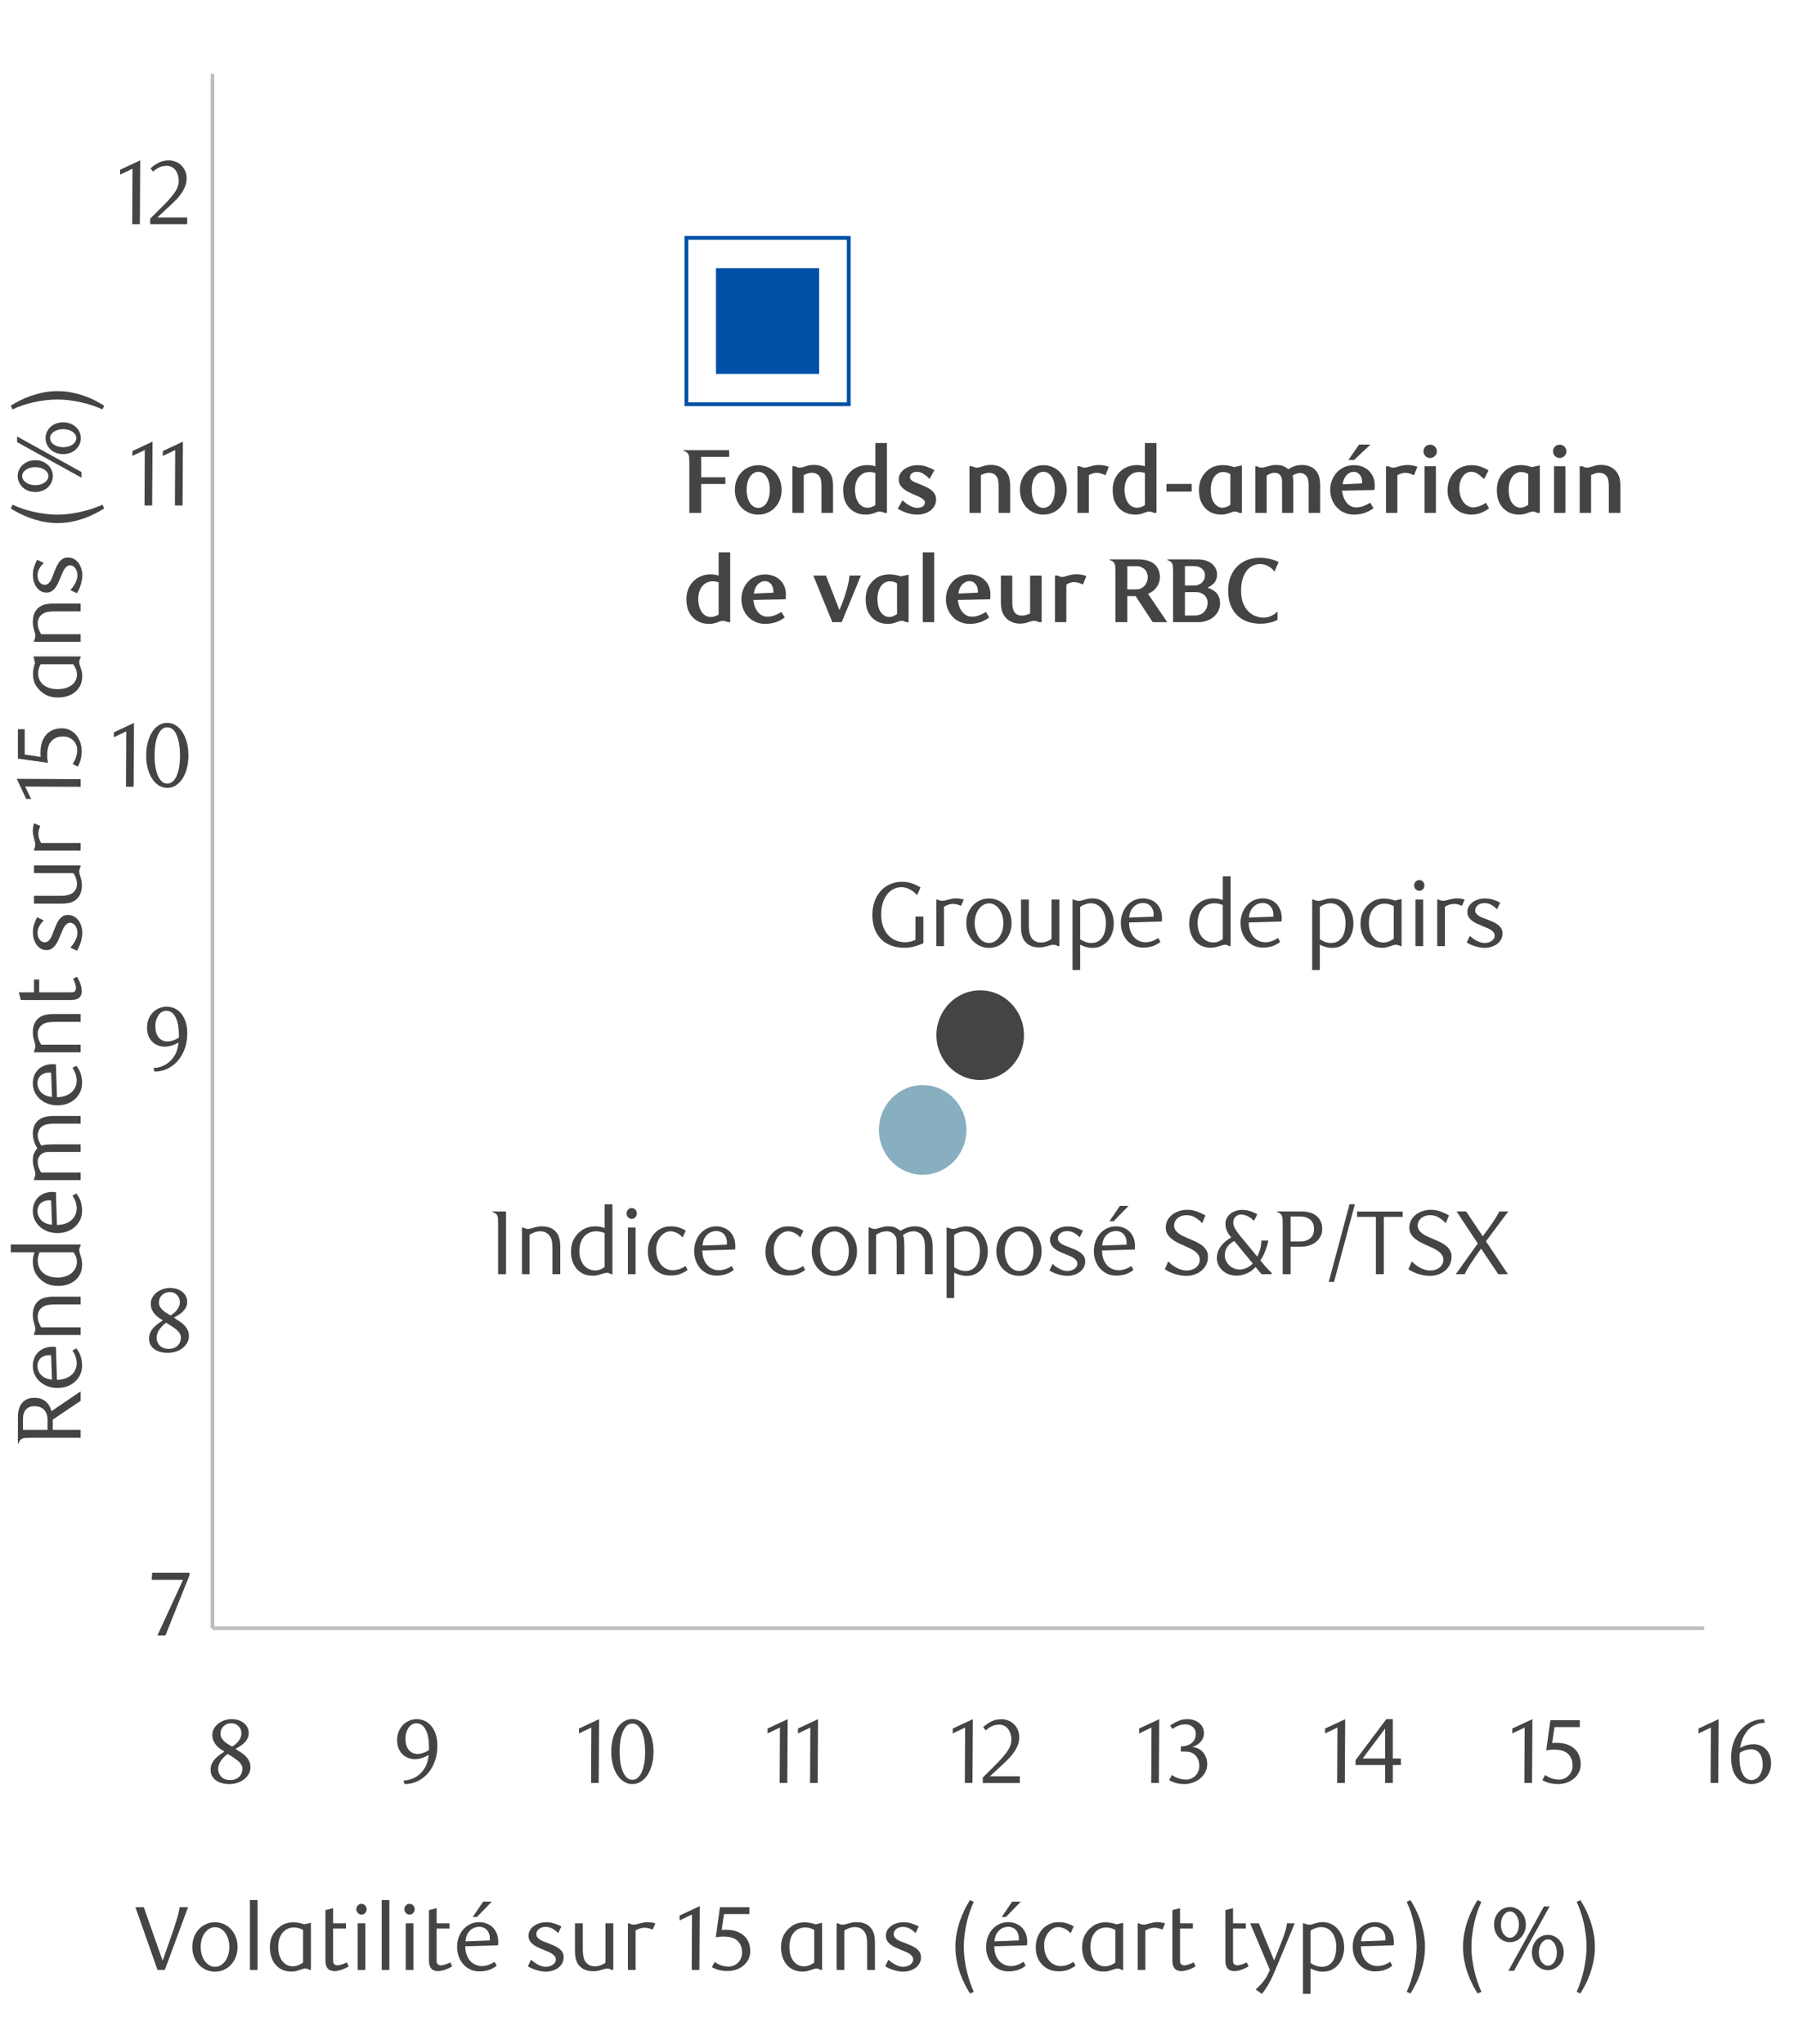 <?xml version="1.0" encoding="UTF-8"?>
<svg id="Layer_1" xmlns="http://www.w3.org/2000/svg" version="1.1" viewBox="0 0 355.562 404.019">
  <!-- Generator: Adobe Illustrator 29.8.1, SVG Export Plug-In . SVG Version: 2.1.1 Build 2)  -->
  <defs>
    <style>
      .st0 {
        fill: #444;
      }

      .st1 {
        stroke: #bfbfbf;
        stroke-linejoin: round;
      }

      .st1, .st2 {
        fill: none;
        stroke-width: .75px;
      }

      .st3 {
        fill: #0051a5;
      }

      .st4 {
        fill: #fff;
      }

      .st2 {
        stroke: #0051a5;
        stroke-miterlimit: 10;
      }

      .st5 {
        fill: #87afbf;
      }
    </style>
  </defs>
  <rect class="st4" width="355.562" height="404.019"/>
  <line class="st1" x1="42.013" y1="321.876" x2="42.013" y2="14.594"/>
  <line class="st1" x1="42.013" y1="321.876" x2="336.998" y2="321.876"/>
  <path class="st0" d="M32.705,323.314h-1.584l5.076-11.016h-6.21l.108-1.386h7.38v.486l-4.77,11.916h0Z"/>
  <path class="st0" d="M32.203,261.016c-.251-.156-.518-.33-.799-.522s-.539-.42-.772-.684c-.233-.264-.428-.567-.583-.909-.156-.342-.233-.747-.233-1.215,0-.432.105-.834.316-1.206.21-.372.49-.696.839-.972s.749-.495,1.2-.657.923-.243,1.417-.243c.481,0,.929.063,1.344.189s.776.309,1.083.549c.307.24.55.528.73.864.181.336.271.714.271,1.134,0,.384-.07.726-.209,1.026-.14.3-.328.573-.564.819-.237.246-.516.474-.837.684-.322.21-.659.417-1.01.621l.359.216c.311.204.623.411.934.621.312.21.59.45.835.72s.446.573.602.909c.156.336.233.726.233,1.17s-.108.867-.323,1.269-.509.753-.88,1.053c-.372.3-.812.54-1.32.72-.509.18-1.056.27-1.643.27-.502,0-.979-.057-1.428-.171s-.844-.288-1.185-.522-.611-.528-.809-.882c-.197-.354-.296-.765-.296-1.233,0-.492.096-.924.287-1.296.191-.372.428-.702.709-.99s.578-.537.889-.747c.311-.21.593-.405.844-.585h-.001ZM32.839,261.484c-.24.18-.474.381-.702.603s-.429.459-.603.711c-.174.252-.312.516-.414.792s-.153.552-.153.828c0,.288.051.567.153.837.102.27.252.51.45.72s.444.375.738.495c.294.12.639.18,1.035.18s.744-.06,1.044-.18.555-.285.765-.495.366-.45.468-.72c.102-.27.153-.549.153-.837,0-.516-.258-1.008-.774-1.476-.18-.156-.369-.306-.567-.45s-.396-.279-.594-.405-.384-.24-.558-.342c-.174-.102-.321-.189-.441-.261h0ZM33.722,260.026c.24-.132.471-.291.693-.477s.42-.393.594-.621c.173-.228.312-.468.414-.72s.153-.516.153-.792c0-.456-.144-.876-.432-1.26-.168-.216-.387-.393-.657-.531s-.579-.207-.927-.207c-.612,0-1.11.192-1.494.576-.42.384-.63.888-.63,1.512,0,.288.06.543.18.765.12.222.272.429.459.621.186.192.398.366.639.522.24.156.48.306.72.45l.288.162h0Z"/>
  <path class="st0" d="M30.335,211.133c.624-.036,1.17-.144,1.638-.324.468-.18.873-.399,1.215-.657s.633-.537.873-.837.438-.587.594-.864c.168-.3.312-.675.432-1.125s.192-.867.216-1.251c-.456.276-.918.483-1.386.621-.468.138-.912.207-1.332.207-.48,0-.933-.084-1.359-.252-.426-.168-.798-.411-1.116-.729s-.57-.708-.756-1.17c-.186-.461-.279-.993-.279-1.593,0-.66.111-1.248.333-1.764s.513-.951.873-1.305c.36-.354.774-.624,1.242-.81s.948-.279,1.44-.279c.504,0,.999.102,1.485.306s.921.522,1.305.954c.384.432.693.981.927,1.647.234.666.351,1.455.351,2.367,0,1.092-.165,2.1-.495,3.024-.331.924-.786,1.722-1.368,2.394s-1.269,1.197-2.061,1.575-1.644.567-2.556.567l-.216-.702h0ZM35.357,205.139c.012-.132.018-.246.018-.342v-.342c-.012-.648-.058-1.224-.136-1.728s-.202-.942-.37-1.314c-.241-.564-.53-.972-.868-1.224s-.71-.378-1.12-.378c-.277,0-.545.069-.804.207-.259.138-.488.339-.687.603-.199.264-.359.579-.479.945-.121.366-.181.783-.181,1.251,0,1.02.223,1.785.668,2.295s1.018.765,1.717.765c.687,0,1.434-.246,2.241-.738h0Z"/>
  <g>
    <path class="st0" d="M24.911,155.532l.054-10.962-2.448,1.17v-.972l3.978-1.854-.072,12.618h-1.512Z"/>
    <path class="st0" d="M37.259,149.349c0,.938-.105,1.797-.314,2.578s-.503,1.458-.88,2.028c-.377.571-.821,1.013-1.33,1.325-.509.312-1.068.468-1.679.468-.599,0-1.149-.159-1.652-.478s-.94-.76-1.311-1.325c-.372-.565-.662-1.238-.872-2.019-.209-.781-.314-1.634-.314-2.56,0-.937.104-1.803.314-2.596s.497-1.478.862-2.055.802-1.024,1.312-1.343c.509-.318,1.062-.478,1.661-.478.611,0,1.17.16,1.679.478s.952.766,1.33,1.343c.377.577.67,1.259.88,2.046s.314,1.649.314,2.586v.002ZM35.603,149.376c0-.792-.054-1.53-.162-2.214-.108-.684-.268-1.278-.477-1.782-.21-.504-.471-.897-.783-1.179s-.678-.423-1.098-.423-.786.141-1.098.423-.573.672-.783,1.17c-.21.498-.369,1.086-.477,1.764-.108.678-.162,1.413-.162,2.205s.054,1.527.162,2.205c.108.678.27,1.266.486,1.764s.479.888.792,1.17c.312.282.672.423,1.08.423s.771-.141,1.089-.423.582-.672.792-1.17c.209-.498.369-1.083.477-1.755.108-.672.162-1.398.162-2.178h0Z"/>
  </g>
  <g>
    <path class="st0" d="M28.578,99.924l.054-10.962-2.448,1.17v-.972l3.978-1.854-.072,12.618s-1.512,0-1.512,0Z"/>
    <path class="st0" d="M34.59,99.924l.054-10.962-2.448,1.17v-.972l3.978-1.854-.072,12.618s-1.512,0-1.512,0Z"/>
  </g>
  <g>
    <path class="st0" d="M26.145,44.315l.054-10.962-2.448,1.17v-.972l3.978-1.854-.072,12.618s-1.512,0-1.512,0Z"/>
    <path class="st0" d="M29.69,44.315v-1.08l2.376-2.358c.996-.984,1.791-1.881,2.385-2.691.594-.81.891-1.611.891-2.403,0-.432-.057-.831-.171-1.197-.114-.366-.273-.684-.477-.954-.205-.27-.453-.479-.747-.63-.294-.15-.627-.225-.999-.225-.528,0-1.014.105-1.458.315s-.846.489-1.206.837l-.522-.648c.588-.524,1.164-.917,1.728-1.176.564-.26,1.2-.39,1.908-.39.48,0,.936.087,1.368.261.432.174.805.419,1.119.737s.563.695.748,1.132c.184.437.276.919.276,1.447,0,.551-.102,1.075-.306,1.572s-.456.961-.756,1.393c-.3.432-.621.824-.963,1.177-.342.354-.651.656-.927.908l-2.844,2.642h5.904v1.332h-7.327Z"/>
  </g>
  <path class="st0" d="M44.374,346.254c-.251-.156-.518-.33-.799-.522s-.539-.42-.772-.684c-.233-.264-.428-.567-.583-.909-.156-.342-.233-.747-.233-1.215,0-.432.105-.834.316-1.206.21-.372.49-.696.839-.972.349-.276.749-.495,1.2-.657s.923-.243,1.417-.243c.481,0,.929.063,1.344.189s.776.309,1.083.549c.307.24.55.528.73.864.181.336.271.714.271,1.134,0,.384-.07.726-.209,1.026-.14.3-.328.573-.564.819-.237.246-.516.474-.837.684-.322.21-.659.417-1.01.621l.359.216c.311.204.623.411.934.621.312.21.59.45.835.72s.446.573.602.909c.156.336.233.726.233,1.17s-.108.867-.323,1.269-.509.753-.88,1.053c-.372.3-.812.54-1.32.72-.509.18-1.056.27-1.643.27-.502,0-.979-.057-1.428-.171s-.844-.288-1.185-.522-.611-.528-.809-.882c-.197-.354-.296-.765-.296-1.233,0-.492.096-.924.287-1.296.191-.372.428-.702.709-.99s.578-.537.889-.747c.311-.21.593-.405.844-.585h0ZM45.01,346.722c-.24.18-.474.381-.702.603s-.429.459-.603.711c-.174.252-.312.516-.414.792s-.153.552-.153.828c0,.288.051.567.153.837.102.27.252.51.45.72s.444.375.738.495.639.18,1.035.18.744-.06,1.044-.18.555-.285.765-.495.366-.45.468-.72c.102-.27.153-.549.153-.837,0-.516-.258-1.008-.774-1.476-.18-.156-.369-.306-.567-.45s-.396-.279-.594-.405-.384-.24-.558-.342c-.174-.102-.321-.189-.441-.261h0ZM45.892,345.264c.24-.132.471-.291.693-.477s.42-.393.594-.621c.173-.228.312-.468.414-.72s.153-.516.153-.792c0-.456-.144-.876-.432-1.26-.168-.216-.387-.393-.657-.531s-.579-.207-.927-.207c-.612,0-1.11.192-1.494.576-.42.384-.63.888-.63,1.512,0,.288.06.543.18.765.12.222.272.429.459.621.186.192.398.366.639.522.24.156.48.306.72.45,0,0,.288.162.288.162Z"/>
  <path class="st0" d="M79.796,351.978c.624-.036,1.17-.144,1.638-.324s.873-.399,1.215-.657c.342-.258.633-.537.873-.837.24-.3.438-.587.594-.864.168-.3.312-.675.432-1.125s.192-.867.216-1.251c-.456.276-.918.483-1.386.621s-.912.207-1.332.207c-.48,0-.933-.084-1.359-.252s-.798-.411-1.116-.729-.57-.708-.756-1.17c-.186-.461-.279-.993-.279-1.593,0-.66.111-1.248.333-1.764.222-.516.513-.951.873-1.305s.774-.624,1.242-.81c.468-.186.948-.279,1.44-.279.504,0,.999.102,1.485.306s.921.522,1.305.954.693.981.927,1.647c.234.666.351,1.455.351,2.367,0,1.092-.165,2.1-.495,3.024-.331.924-.786,1.722-1.368,2.394-.582.672-1.269,1.197-2.061,1.575s-1.644.567-2.556.567l-.216-.702h0ZM84.818,345.984c.012-.132.018-.246.018-.342v-.342c-.012-.648-.058-1.224-.136-1.728s-.202-.942-.37-1.314c-.241-.564-.53-.972-.868-1.224s-.71-.378-1.12-.378c-.277,0-.545.069-.804.207s-.488.339-.687.603-.359.579-.479.945c-.121.366-.181.783-.181,1.251,0,1.02.223,1.785.668,2.295s1.018.765,1.717.765c.687,0,1.434-.246,2.241-.738h0Z"/>
  <g>
    <path class="st0" d="M116.886,352.464l.054-10.962-2.448,1.17v-.972l3.978-1.854-.072,12.618h-1.512Z"/>
    <path class="st0" d="M129.233,346.281c0,.938-.105,1.797-.314,2.578s-.503,1.458-.88,2.028c-.377.571-.821,1.013-1.33,1.325s-1.068.468-1.679.468c-.599,0-1.149-.159-1.652-.478s-.94-.76-1.311-1.325c-.372-.565-.662-1.238-.872-2.019-.209-.781-.314-1.634-.314-2.56,0-.937.104-1.803.314-2.596s.497-1.478.862-2.055.802-1.024,1.312-1.343c.509-.318,1.062-.478,1.661-.478.611,0,1.17.16,1.679.478s.952.766,1.33,1.343c.377.577.67,1.259.88,2.046s.314,1.649.314,2.586v.002ZM127.577,346.308c0-.792-.054-1.53-.162-2.214s-.268-1.278-.477-1.782c-.21-.504-.471-.897-.783-1.179-.312-.282-.678-.423-1.098-.423s-.786.141-1.098.423-.573.672-.783,1.17c-.21.498-.369,1.086-.477,1.764-.108.678-.162,1.413-.162,2.205s.054,1.527.162,2.205c.108.678.27,1.266.486,1.764.216.498.479.888.792,1.17.312.282.672.423,1.08.423s.771-.141,1.089-.423c.318-.282.582-.672.792-1.17.209-.498.369-1.083.477-1.755.108-.672.162-1.398.162-2.178Z"/>
  </g>
  <g>
    <path class="st0" d="M154.182,352.464l.054-10.962-2.448,1.17v-.972l3.978-1.854-.072,12.618h-1.512Z"/>
    <path class="st0" d="M160.193,352.464l.054-10.962-2.448,1.17v-.972l3.978-1.854-.072,12.618h-1.512Z"/>
  </g>
  <g>
    <path class="st0" d="M190.8,352.464l.054-10.962-2.448,1.17v-.972l3.978-1.854-.072,12.618h-1.512Z"/>
    <path class="st0" d="M194.346,352.464v-1.08l2.376-2.358c.996-.984,1.791-1.881,2.385-2.691s.891-1.611.891-2.403c0-.432-.057-.831-.171-1.197s-.273-.684-.477-.954c-.205-.27-.453-.479-.747-.63-.294-.15-.627-.225-.999-.225-.528,0-1.014.105-1.458.315-.444.21-.846.489-1.206.837l-.522-.648c.588-.524,1.164-.917,1.728-1.176.564-.26,1.2-.39,1.908-.39.48,0,.936.087,1.368.261s.805.419,1.119.737c.314.318.563.695.748,1.132.184.437.276.919.276,1.447,0,.551-.102,1.075-.306,1.572s-.456.961-.756,1.393-.621.824-.963,1.177c-.342.354-.651.656-.927.908l-2.844,2.642h5.904v1.332h-7.327Z"/>
  </g>
  <g>
    <path class="st0" d="M227.66,352.464l.054-10.962-2.448,1.17v-.972l3.979-1.854-.072,12.618h-1.513Z"/>
    <path class="st0" d="M235.796,345.354c.443.036.846.147,1.206.333.359.186.668.432.924.738s.454.657.594,1.053c.141.396.21.828.21,1.296,0,.552-.124,1.065-.374,1.539-.249.474-.582.888-.998,1.242-.417.354-.902.63-1.454.828s-1.122.297-1.71.297c-.456,0-.927-.051-1.413-.153-.485-.102-1.011-.309-1.574-.621l.54-1.026c.875.612,1.812.918,2.808.918.336,0,.66-.066.972-.198s.591-.315.837-.549.441-.516.585-.846c.145-.33.217-.699.217-1.107,0-.468-.071-.879-.213-1.233s-.334-.651-.576-.891-.528-.419-.858-.54-.681-.18-1.053-.18h-.954v-1.008c.864-.024,1.572-.246,2.124-.666s.828-1.032.828-1.836c0-.552-.195-1.001-.585-1.35-.391-.348-.861-.522-1.413-.522-.48,0-.925.075-1.332.225-.408.15-.84.381-1.296.693l-.433-.684c.54-.384,1.086-.69,1.639-.918.552-.228,1.128-.342,1.728-.342.492,0,.939.069,1.343.207.402.138.75.327,1.041.567s.519.528.683.864.246.708.246,1.116c0,.36-.061.684-.181.972s-.281.546-.485.774-.444.423-.721.585c-.275.162-.575.303-.899.423h-.003Z"/>
  </g>
  <g>
    <path class="st0" d="M264.432,352.464l.054-10.962-2.448,1.17v-.972l3.979-1.854-.072,12.618h-1.513Z"/>
    <path class="st0" d="M275.43,348.918v3.546h-1.513v-3.546h-5.85v-.972l6.084-8.1h1.278v7.776h1.602v1.296h-1.602,0ZM273.917,341.7l-4.445,5.922h4.445v-5.922Z"/>
  </g>
  <g>
    <path class="st0" d="M301.452,352.464l.054-10.962-2.448,1.17v-.972l3.979-1.854-.072,12.618h-1.513Z"/>
    <path class="st0" d="M312.414,341.412h-5.004l-.469,3.15c.132-.012.264-.021.396-.027s.264-.009.396-.009c.948,0,1.737.132,2.367.396s1.128.6,1.494,1.008.624.861.774,1.359c.149.498.225.981.225,1.449,0,.6-.123,1.143-.369,1.629s-.576.9-.99,1.242-.894.606-1.439.792c-.547.186-1.119.279-1.719.279-.492,0-.981-.051-1.468-.153-.485-.102-1.022-.309-1.61-.621l.558-1.026c.864.612,1.794.918,2.79.918.324,0,.645-.066.963-.198.318-.132.6-.318.846-.558s.444-.528.595-.864c.149-.335.225-.708.225-1.116,0-.648-.108-1.179-.324-1.593s-.495-.741-.837-.981-.731-.405-1.17-.495c-.438-.09-.873-.135-1.305-.135-.276,0-.549.015-.819.045s-.519.063-.747.099l.828-5.94h5.814v1.35h-.001Z"/>
  </g>
  <g>
    <path class="st0" d="M338.281,352.464l.054-10.962-2.448,1.17v-.972l3.979-1.854-.072,12.618h-1.513Z"/>
    <path class="st0" d="M349.026,340.548c-.647.036-1.203.144-1.664.324-.463.18-.855.396-1.18.648s-.588.525-.792.819-.378.573-.521.837c-.169.3-.324.675-.469,1.125-.144.45-.24.867-.287,1.251.479-.276.938-.471,1.377-.585.438-.114.866-.171,1.286-.171.469,0,.912.084,1.332.252s.789.414,1.107.738c.317.324.567.72.747,1.188.18.468.27,1.002.27,1.602,0,.66-.11,1.245-.333,1.755-.222.51-.516.939-.882,1.287s-.783.612-1.251.792c-.468.18-.948.27-1.439.27-.553,0-1.071-.102-1.558-.306-.485-.204-.909-.522-1.269-.954-.36-.432-.646-.981-.855-1.647s-.314-1.455-.314-2.367c0-1.092.168-2.1.504-3.024.336-.924.795-1.722,1.377-2.394.582-.672,1.266-1.197,2.052-1.575.786-.378,1.635-.567,2.547-.567l.216.702h-.001ZM344.059,346.47c-.024.168-.042.342-.054.522s-.018.36-.018.54c0,.516.035,1.014.107,1.494.071.48.173.87.305,1.17.227.576.508,1.002.843,1.278s.705.414,1.111.414c.287,0,.564-.069.834-.207.269-.138.505-.339.708-.603s.367-.582.493-.954c.125-.372.188-.786.188-1.242,0-1.032-.213-1.803-.637-2.313-.425-.51-.978-.765-1.658-.765-.347,0-.703.051-1.067.153s-.75.273-1.156.513h0Z"/>
  </g>
  <g>
    <path class="st0" d="M3.539,280.11c0-.565.066-1.08.198-1.542.132-.463.333-.863.603-1.2s.609-.596,1.017-.776c.408-.181.888-.271,1.44-.271.924,0,1.665.241,2.223.722s.945,1.118,1.161,1.912l5.76-3.906v1.872l-5.508,3.714v2.022h5.508v1.566H6.022c-.408,0-.771.012-1.089.036s-.579.12-.783.288c-.12.084-.222.201-.306.351-.083.15-.132.297-.144.441h-.162v-5.229h.001ZM6.851,277.977c-.768,0-1.344.222-1.728.666s-.576,1.032-.576,1.764v2.25h4.86v-1.944c0-.504-.072-.93-.216-1.278s-.336-.63-.576-.846-.513-.372-.819-.468c-.306-.096-.621-.144-.945-.144h0Z"/>
    <path class="st0" d="M11.26,272.758c.601,0,1.143-.083,1.629-.252.486-.168.897-.399,1.233-.693s.594-.642.774-1.044.27-.837.27-1.305c0-.42-.072-.84-.216-1.26s-.354-.834-.63-1.242l.792-.414c.432.576.726,1.143.882,1.701.156.558.234,1.125.234,1.701,0,.648-.123,1.242-.369,1.782-.246.54-.588,1.007-1.026,1.4s-.954.7-1.548.918c-.594.219-1.233.328-1.917.328-.696,0-1.341-.111-1.935-.333-.594-.223-1.11-.529-1.548-.92-.438-.391-.78-.854-1.026-1.389s-.369-1.115-.369-1.741c0-.493.084-.968.252-1.425.168-.457.414-.857.738-1.2.324-.343.732-.616,1.224-.821s1.062-.307,1.71-.307c.096,0,.204.003.324.009.12.006.228.015.324.027l.198,6.48h0ZM10.108,267.916c-.072-.012-.141-.018-.207-.018h-.189c-.372,0-.702.057-.99.17-.288.114-.528.263-.72.448-.192.186-.339.404-.441.655s-.153.508-.153.771c0,.753.255,1.387.765,1.901s1.215.807,2.115.879l-.18-4.806Z"/>
    <path class="st0" d="M15.94,257.872h-5.148c-.504,0-.942.033-1.314.099s-.69.183-.954.351c-.348.204-.612.474-.792.81s-.27.696-.27,1.08c0,.444.066.84.198,1.188s.294.678.486.99h7.794v1.512H6.725v-.234c.096-.205.165-.376.207-.514.042-.139.063-.28.063-.424,0-.192-.027-.382-.081-.568-.054-.187-.111-.385-.171-.596-.06-.21-.117-.445-.171-.704s-.081-.55-.081-.875c0-1.396.45-2.4,1.35-3.014.372-.24.777-.409,1.215-.505s.927-.145,1.467-.145h5.418v1.548h-.001Z"/>
    <path class="st0" d="M15.94,246.01v.252c-.096.157-.165.301-.207.433s-.063.265-.063.396c0,.193.03.385.09.578.061.192.126.4.198.623.072.222.138.469.198.74.06.271.09.574.09.911,0,.77-.15,1.435-.45,1.994s-.696,1.013-1.188,1.362c-.456.312-.936.542-1.44.686-.504.145-1.068.216-1.692.216-.948,0-1.755-.18-2.421-.54s-1.215-.828-1.647-1.404c-.312-.396-.542-.84-.693-1.332-.15-.492-.225-.99-.225-1.494,0-.444.036-.816.108-1.116s.144-.552.216-.756H2.134v-1.548h13.806ZM7.804,247.558c-.108.275-.191.55-.252.825-.06.275-.09.55-.09.825,0,.442.081.867.243,1.273.162.407.405.762.729,1.067.324.305.738.547,1.242.727.504.179,1.098.269,1.782.269.456,0,.906-.063,1.35-.188s.843-.317,1.197-.574c.354-.257.642-.583.864-.978s.333-.861.333-1.399c0-.418-.078-.789-.234-1.111-.156-.323-.3-.568-.432-.736,0,0-6.732,0-6.732,0Z"/>
    <path class="st0" d="M11.26,242.14c.601,0,1.143-.083,1.629-.252.486-.168.897-.399,1.233-.693s.594-.642.774-1.044c.18-.402.27-.837.27-1.305,0-.42-.072-.84-.216-1.26s-.354-.834-.63-1.242l.792-.414c.432.576.726,1.143.882,1.701.156.558.234,1.125.234,1.701,0,.648-.123,1.242-.369,1.782-.246.54-.588,1.007-1.026,1.4s-.954.7-1.548.918c-.594.219-1.233.328-1.917.328-.696,0-1.341-.111-1.935-.333-.594-.223-1.11-.529-1.548-.92-.438-.391-.78-.854-1.026-1.389s-.369-1.115-.369-1.741c0-.493.084-.968.252-1.425.168-.457.414-.857.738-1.2s.732-.616,1.224-.821,1.062-.307,1.71-.307c.096,0,.204.003.324.009.12.006.228.015.324.027,0,0,.198,6.48.198,6.48ZM10.108,237.298c-.072-.012-.141-.018-.207-.018h-.189c-.372,0-.702.057-.99.17-.288.114-.528.263-.72.448-.192.186-.339.404-.441.655s-.153.508-.153.771c0,.753.255,1.387.765,1.901s1.215.807,2.115.879l-.18-4.806h0Z"/>
    <path class="st0" d="M15.94,222.124h-5.112c-.504,0-.945.03-1.323.09s-.693.162-.945.306c-.36.192-.633.462-.819.81-.186.348-.279.696-.279,1.044,0,.384.063.744.189,1.08s.309.678.549,1.026c.324-.132.669-.209,1.035-.234.366-.024.801-.036,1.305-.036h5.4v1.512h-5.922c-.312,0-.591.009-.837.027s-.465.075-.657.171c-.348.192-.612.441-.792.747s-.27.633-.27.981c0,.457.072.864.216,1.224s.3.666.468.918h7.794v1.494H6.725v-.234c.096-.204.165-.378.207-.522s.063-.288.063-.432c0-.192-.027-.381-.081-.567s-.111-.384-.171-.594c-.06-.209-.117-.441-.171-.693s-.081-.54-.081-.864c0-.624.102-1.131.306-1.521.204-.39.396-.681.576-.873-.588-.972-.882-1.944-.882-2.916,0-.6.117-1.155.351-1.665s.627-.927,1.179-1.251c.336-.204.717-.345,1.143-.423s.891-.117,1.395-.117h5.382v1.512h-.001Z"/>
    <path class="st0" d="M11.26,216.887c.601,0,1.143-.083,1.629-.252.486-.168.897-.399,1.233-.693s.594-.642.774-1.044c.18-.402.27-.837.27-1.305,0-.42-.072-.84-.216-1.26s-.354-.834-.63-1.242l.792-.414c.432.576.726,1.143.882,1.701.156.558.234,1.125.234,1.701,0,.648-.123,1.242-.369,1.782-.246.54-.588,1.007-1.026,1.4s-.954.7-1.548.918c-.594.219-1.233.328-1.917.328-.696,0-1.341-.111-1.935-.333-.594-.223-1.11-.529-1.548-.92-.438-.391-.78-.854-1.026-1.389s-.369-1.115-.369-1.741c0-.493.084-.968.252-1.425.168-.457.414-.857.738-1.2s.732-.616,1.224-.821,1.062-.307,1.71-.307c.096,0,.204.003.324.009.12.006.228.015.324.027,0,0,.198,6.48.198,6.48ZM10.108,212.045c-.072-.012-.141-.018-.207-.018h-.189c-.372,0-.702.057-.99.17-.288.114-.528.263-.72.448-.192.186-.339.404-.441.655s-.153.508-.153.771c0,.753.255,1.387.765,1.901s1.215.807,2.115.879l-.18-4.806h0Z"/>
    <path class="st0" d="M15.94,202.001h-5.148c-.504,0-.942.033-1.314.099s-.69.183-.954.351c-.348.204-.612.474-.792.81s-.27.696-.27,1.08c0,.444.066.84.198,1.188s.294.678.486.99h7.794v1.512H6.725v-.234c.096-.205.165-.376.207-.514.042-.139.063-.28.063-.424,0-.192-.027-.382-.081-.568-.054-.187-.111-.385-.171-.596-.06-.21-.117-.445-.171-.704-.054-.259-.081-.55-.081-.875,0-1.396.45-2.4,1.35-3.014.372-.24.777-.409,1.215-.505s.927-.145,1.467-.145h5.418v1.548h-.001Z"/>
    <path class="st0" d="M15.571,193.712c.114.234.216.477.306.729s.162.507.216.765.081.501.081.729c0,.252-.042.492-.126.72s-.222.426-.414.594c-.348.288-.864.432-1.548.432H4.114l-.396-1.512h3.006v-2.538h1.026v2.538h6.336c.348,0,.591-.078.729-.234.138-.156.207-.372.207-.648,0-.144-.021-.3-.063-.468s-.093-.339-.153-.513c-.06-.174-.123-.336-.189-.486-.065-.15-.123-.273-.171-.369l.774-.36c.12.18.237.387.351.621h0Z"/>
    <path class="st0" d="M8.668,181.949c-.336.312-.627.675-.873,1.089-.246.414-.369.879-.369,1.395,0,.528.135.966.406,1.314.271.348.61.522,1.019.522.241,0,.448-.063.623-.189s.331-.297.469-.513.264-.465.378-.747.226-.579.333-.891c.145-.36.295-.723.451-1.089s.337-.693.541-.981c.205-.288.451-.524.74-.711.289-.186.631-.279,1.028-.279.457,0,.863.099,1.217.297.355.198.653.462.893.792.241.33.427.708.559,1.134.132.426.198.861.198,1.305,0,.312-.03.63-.091.954-.062.324-.141.642-.238.954-.098.312-.211.609-.339.891-.128.282-.26.531-.393.747l-1.314-.63c.168-.168.333-.363.495-.585s.312-.459.45-.711.249-.516.333-.792c.084-.276.126-.552.126-.828,0-.288-.039-.552-.117-.792s-.18-.447-.306-.621c-.125-.174-.275-.312-.449-.414-.173-.102-.362-.153-.566-.153-.239,0-.452.069-.637.207-.186.138-.354.321-.503.549-.15.229-.285.489-.404.783-.12.294-.246.597-.377.909-.144.36-.296.714-.458,1.062-.161.348-.35.663-.566.945-.215.282-.464.51-.746.684-.281.174-.613.261-.997.261-.419,0-.793-.099-1.123-.297s-.611-.462-.844-.792c-.234-.33-.41-.705-.53-1.125s-.18-.852-.18-1.296c0-.576.085-1.119.256-1.629s.362-.963.574-1.359l1.331.63h0Z"/>
    <path class="st0" d="M15.94,171.059v.235c-.096.216-.165.391-.207.523-.042.132-.063.271-.063.415,0,.205.027.4.081.586s.114.385.18.596c.065.21.126.442.18.694.054.253.081.542.081.866,0,.722-.117,1.329-.351,1.822-.234.494-.573.896-1.017,1.209-.372.241-.776.406-1.215.496-.438.09-.927.135-1.467.135h-5.418v-1.548h5.148c1.032,0,1.788-.144,2.268-.431.36-.203.63-.472.81-.806.18-.335.27-.699.27-1.094,0-.442-.065-.836-.198-1.183-.132-.347-.3-.669-.504-.968h-7.794v-1.548h9.216Z"/>
    <path class="st0" d="M7.966,163.265c-.252.6-.378,1.128-.378,1.584,0,.3.045.594.135.882.09.288.226.594.406.918h7.811v1.512H6.725v-.234c.089-.168.154-.33.193-.486.04-.156.059-.306.059-.45,0-.18-.026-.369-.078-.567s-.107-.408-.165-.63-.113-.461-.165-.72c-.052-.258-.079-.537-.079-.837,0-.444.079-.942.234-1.494l1.242.522Z"/>
    <path class="st0" d="M15.94,155.543l-10.962-.054,1.17,2.448h-.972l-1.854-3.978,12.618.072v1.512Z"/>
    <path class="st0" d="M4.889,144.149v5.004l3.15.468c-.012-.132-.021-.264-.027-.396-.006-.132-.009-.264-.009-.396,0-.948.132-1.737.396-2.367s.6-1.128,1.008-1.494.861-.624,1.359-.774.981-.225,1.449-.225c.6,0,1.143.123,1.629.369s.9.576,1.242.99.606.894.792,1.44.279,1.119.279,1.719c0,.492-.051.981-.153,1.467-.102.486-.309,1.023-.621,1.611l-1.026-.558c.612-.864.918-1.794.918-2.79,0-.324-.066-.645-.198-.963s-.318-.6-.558-.846c-.24-.246-.528-.444-.864-.594-.335-.15-.708-.225-1.116-.225-.648,0-1.179.108-1.593.324-.414.216-.741.495-.981.837-.24.342-.405.732-.495,1.17s-.135.873-.135,1.305c0,.276.015.549.045.819s.063.519.099.747l-5.94-.828v-5.814h1.35Z"/>
    <path class="st0" d="M15.94,129.767v.253c-.096.156-.165.301-.207.433s-.063.276-.063.433c0,.181.03.364.09.55.061.187.129.388.207.604s.147.451.207.703c.06.253.09.542.09.866,0,.722-.132,1.353-.396,1.895-.264.541-.618.986-1.062,1.334-.444.349-.951.61-1.521.785s-1.173.262-1.809.262c-.96,0-1.77-.18-2.43-.541-.66-.361-1.206-.83-1.638-1.407-.312-.385-.537-.806-.675-1.263s-.207-.926-.207-1.407c0-.42.042-.83.126-1.227s.174-.716.27-.957l-.306-1.317h9.324ZM8.037,131.315c-.131.215-.248.481-.35.798s-.152.649-.152.996c0,.407.078.798.233,1.175s.389.708.7.995.709.518,1.194.69c.485.173,1.05.26,1.697.26.754,0,1.41-.107,1.967-.323.557-.215,1.002-.532,1.338-.95.371-.442.556-.98.556-1.614,0-.227-.026-.445-.081-.655-.054-.209-.12-.4-.198-.574-.078-.173-.159-.329-.242-.466-.084-.137-.162-.248-.233-.332h-6.429Z"/>
    <path class="st0" d="M15.94,120.857h-5.148c-.504,0-.942.033-1.314.099s-.69.183-.954.351c-.348.204-.612.474-.792.81s-.27.696-.27,1.08c0,.444.066.84.198,1.188.132.348.294.678.486.99h7.794v1.512H6.725v-.234c.096-.205.165-.376.207-.514.042-.139.063-.28.063-.424,0-.192-.027-.382-.081-.568-.054-.187-.111-.385-.171-.596-.06-.21-.117-.445-.171-.704s-.081-.55-.081-.875c0-1.396.45-2.4,1.35-3.014.372-.24.777-.409,1.215-.505s.927-.145,1.467-.145h5.418v1.548h-.001Z"/>
    <path class="st0" d="M8.668,111.281c-.336.312-.627.675-.873,1.089-.246.414-.369.879-.369,1.395,0,.528.135.966.406,1.314.271.348.61.522,1.019.522.241,0,.448-.063.623-.189s.331-.297.469-.513.264-.465.378-.747c.114-.282.226-.579.333-.891.145-.36.295-.723.451-1.089s.337-.693.541-.981c.205-.288.451-.524.74-.711.289-.186.631-.279,1.028-.279.457,0,.863.099,1.217.297.355.198.653.462.893.792.241.33.427.708.559,1.134s.198.861.198,1.305c0,.312-.03.63-.091.954-.062.324-.141.642-.238.954-.098.312-.211.609-.339.891-.128.282-.26.531-.393.747l-1.314-.63c.168-.168.333-.363.495-.585s.312-.459.45-.711.249-.516.333-.792c.084-.276.126-.552.126-.828,0-.288-.039-.552-.117-.792s-.18-.447-.306-.621c-.125-.174-.275-.312-.449-.414-.173-.102-.362-.153-.566-.153-.239,0-.452.069-.637.207-.186.138-.354.321-.503.549-.15.229-.285.489-.404.783-.12.294-.246.597-.377.909-.144.36-.296.714-.458,1.062-.161.348-.35.663-.566.945-.215.282-.464.51-.746.684-.281.174-.613.261-.997.261-.419,0-.793-.099-1.123-.297s-.611-.462-.844-.792c-.234-.33-.41-.705-.53-1.125s-.18-.852-.18-1.296c0-.576.085-1.119.256-1.629.171-.51.362-.963.574-1.359,0,0,1.331.63,1.331.63Z"/>
    <path class="st0" d="M20.603,100.517c-.504.312-1.08.637-1.728.974s-1.365.648-2.151.933c-.786.285-1.626.519-2.52.701s-1.839.272-2.835.272c-.96,0-1.893-.091-2.799-.272-.906-.182-1.755-.416-2.547-.701s-1.518-.596-2.178-.933c-.66-.337-1.229-.662-1.71-.974l.342-.756c.588.288,1.239.552,1.953.792s1.456.447,2.223.621c.768.174,1.554.312,2.358.414.804.102,1.59.153,2.358.153s1.548-.051,2.34-.153,1.575-.243,2.349-.423,1.518-.39,2.232-.63,1.371-.498,1.971-.774c0,0,.342.756.342.756Z"/>
    <path class="st0" d="M16.121,93.317v1.116l-12.744-7.038v-1.116l12.744,7.038ZM6.977,90.977c.504,0,.969.084,1.395.252s.792.393,1.098.675c.306.282.546.612.72.99s.261.783.261,1.215-.087.84-.261,1.224-.414.72-.72,1.008c-.306.288-.672.513-1.098.675s-.891.243-1.395.243-.969-.081-1.395-.243-.792-.387-1.098-.675-.546-.624-.72-1.008-.261-.792-.261-1.224.087-.837.261-1.215.414-.708.72-.99.672-.507,1.098-.675.891-.252,1.395-.252ZM6.977,92.345c-.357,0-.694.045-1.01.135-.315.09-.59.213-.822.369-.232.156-.417.342-.555.558-.137.216-.206.45-.206.702s.069.489.206.711.322.414.555.576c.232.162.506.288.822.378s.653.135,1.01.135.694-.045,1.01-.135c.316-.09.59-.216.822-.378.232-.162.417-.351.554-.567s.206-.456.206-.72c0-.252-.068-.486-.206-.702-.137-.216-.322-.402-.554-.558s-.506-.279-.822-.369c-.315-.09-.652-.135-1.01-.135ZM12.494,83.489c.505,0,.972.081,1.398.243.427.162.794.384,1.101.666s.548.612.722.99.262.783.262,1.215c0,.444-.087.858-.262,1.242-.174.384-.415.72-.722,1.008-.306.288-.673.513-1.101.675-.427.162-.893.243-1.398.243s-.972-.081-1.399-.243c-.427-.162-.794-.387-1.101-.675s-.547-.624-.722-1.008-.262-.798-.262-1.242c0-.432.087-.837.262-1.215.174-.378.415-.708.722-.99s.674-.504,1.101-.666.894-.243,1.399-.243ZM12.494,84.839c-.359,0-.697.045-1.014.135s-.592.213-.825.369c-.233.156-.418.342-.556.558-.137.216-.206.45-.206.702s.069.489.206.711c.138.222.323.414.556.576.233.162.508.288.825.378s.655.135,1.014.135.696-.045,1.013-.135c.317-.09.592-.216.825-.378.233-.162.419-.351.556-.567.138-.216.206-.456.206-.72,0-.252-.068-.486-.206-.702-.137-.216-.323-.402-.556-.558s-.508-.279-.825-.369c-.317-.09-.654-.135-1.013-.135Z"/>
    <path class="st0" d="M20.26,80.933c-.6-.276-1.257-.534-1.971-.774-.714-.24-1.458-.447-2.232-.621s-1.557-.312-2.349-.414-1.572-.153-2.34-.153-1.554.048-2.358.144-1.59.231-2.358.405c-.768.174-1.509.381-2.223.621-.713.24-1.365.504-1.953.792l-.342-.738c.48-.312,1.05-.638,1.71-.979.66-.341,1.386-.651,2.178-.93s1.641-.511,2.547-.695,1.839-.276,2.799-.276c.996,0,1.941.092,2.835.276s1.734.416,2.52.695c.786.279,1.503.589,2.151.93s1.224.667,1.728.979c0,0-.342.738-.342.738Z"/>
  </g>
  <g>
    <path class="st0" d="M32.593,389.424h-1.44l-4.374-12.402h1.656l3.726,10.566c.396-1.116.786-2.22,1.17-3.312s.735-2.109,1.053-3.051.579-1.779.783-2.511.318-1.296.342-1.692h1.674l-4.59,12.402h0Z"/>
    <path class="st0" d="M46.974,384.87c0,.72-.117,1.38-.351,1.98-.234.601-.552,1.116-.954,1.548s-.873.768-1.413,1.008-1.116.36-1.728.36c-.624,0-1.209-.12-1.755-.36s-1.023-.576-1.431-1.008-.729-.948-.963-1.548-.351-1.26-.351-1.98c0-.708.117-1.362.351-1.962s.555-1.116.963-1.548.885-.768,1.431-1.008,1.131-.36,1.755-.36c.612,0,1.188.12,1.728.36s1.011.576,1.413,1.008c.402.432.72.948.954,1.548.234.6.351,1.254.351,1.962ZM45.355,384.879c0-.551-.072-1.065-.216-1.544-.143-.479-.341-.892-.592-1.239-.251-.347-.55-.623-.897-.826-.347-.204-.718-.305-1.112-.305-.407,0-.783.102-1.13.305s-.649.479-.906.826-.458.76-.601,1.239-.215.994-.215,1.544c0,.539.072,1.047.215,1.526s.341.895.592,1.249c.251.353.55.631.897.835.347.204.729.305,1.148.305.395,0,.766-.102,1.112-.305.347-.204.646-.482.897-.835.251-.354.449-.77.592-1.249.144-.479.216-.988.216-1.526Z"/>
    <path class="st0" d="M50.934,389.424h-1.512v-13.806h1.512v13.806Z"/>
    <path class="st0" d="M61.482,389.424h-.253c-.156-.096-.301-.165-.433-.207s-.276-.063-.433-.063c-.181,0-.364.03-.55.09-.187.061-.388.129-.604.207s-.451.147-.703.207c-.253.06-.542.09-.866.09-.722,0-1.353-.132-1.895-.396-.541-.264-.986-.618-1.334-1.062-.349-.444-.61-.951-.785-1.521s-.262-1.173-.262-1.809c0-.96.18-1.77.541-2.43s.83-1.206,1.407-1.638c.385-.312.806-.537,1.263-.675s.926-.207,1.407-.207c.42,0,.83.042,1.227.126s.716.174.957.27l1.317-.306v9.324h-.001ZM59.934,381.521c-.215-.131-.481-.248-.798-.35-.317-.102-.649-.152-.996-.152-.407,0-.798.078-1.175.233s-.708.389-.995.7-.518.709-.69,1.194c-.173.485-.26,1.05-.26,1.697,0,.754.107,1.41.323,1.967.215.557.532,1.002.95,1.338.442.371.98.556,1.614.556.227,0,.445-.026.655-.081.209-.054.4-.12.574-.198.173-.078.329-.159.466-.242.137-.084.248-.162.332-.233v-6.429h0Z"/>
    <path class="st0" d="M68.331,389.055c-.234.114-.477.216-.729.306s-.507.162-.765.216c-.258.054-.501.081-.729.081-.252,0-.492-.042-.72-.126s-.426-.222-.594-.414c-.288-.348-.432-.864-.432-1.548v-9.972l1.512-.396v3.006h2.538v1.026h-2.538v6.336c0,.348.078.591.234.729s.372.207.648.207c.144,0,.3-.021.468-.063s.339-.093.513-.153c.174-.06.336-.123.486-.189.15-.065.273-.123.369-.171l.36.774c-.18.12-.387.237-.621.351h0Z"/>
    <path class="st0" d="M72.498,377.436c0,.276-.096.519-.288.729s-.438.315-.738.315c-.276,0-.513-.105-.711-.315s-.297-.453-.297-.729c0-.3.099-.555.297-.765.198-.21.435-.315.711-.315.3,0,.546.105.738.315.191.21.288.465.288.765ZM72.246,389.424h-1.512v-9.216h1.512v9.216Z"/>
    <path class="st0" d="M76.998,389.424h-1.512v-13.806h1.512v13.806Z"/>
    <path class="st0" d="M82.002,377.436c0,.276-.096.519-.288.729s-.438.315-.738.315c-.276,0-.513-.105-.711-.315s-.297-.453-.297-.729c0-.3.099-.555.297-.765.198-.21.435-.315.711-.315.3,0,.546.105.738.315.191.21.288.465.288.765ZM81.75,389.424h-1.512v-9.216h1.512v9.216Z"/>
    <path class="st0" d="M88.797,389.055c-.234.114-.477.216-.729.306s-.507.162-.765.216c-.258.054-.501.081-.729.081-.252,0-.492-.042-.72-.126s-.426-.222-.594-.414c-.288-.348-.432-.864-.432-1.548v-9.972l1.512-.396v3.006h2.538v1.026h-2.538v6.336c0,.348.078.591.234.729s.372.207.648.207c.144,0,.3-.021.468-.063s.339-.093.513-.153c.174-.06.336-.123.486-.189.15-.065.273-.123.369-.171l.36.774c-.18.12-.387.237-.621.351h0Z"/>
    <path class="st0" d="M92.01,384.744c0,.601.083,1.143.252,1.629.168.486.399.897.693,1.233s.642.594,1.044.774.837.27,1.305.27c.42,0,.84-.072,1.26-.216.42-.144.834-.354,1.242-.63l.414.792c-.576.432-1.143.726-1.701.882-.558.156-1.125.234-1.701.234-.648,0-1.242-.123-1.782-.369s-1.007-.588-1.4-1.026-.7-.954-.918-1.548c-.219-.594-.328-1.233-.328-1.917,0-.696.111-1.341.333-1.935.223-.594.529-1.11.92-1.548.391-.438.854-.78,1.389-1.026s1.115-.369,1.741-.369c.493,0,.968.084,1.425.252s.857.414,1.2.738c.343.324.616.732.821,1.224s.307,1.062.307,1.71c0,.096-.003.204-.009.324-.006.12-.015.228-.027.324,0,0-6.48.198-6.48.198ZM96.852,383.592c.012-.072.018-.141.018-.207v-.189c0-.372-.057-.702-.17-.99-.114-.288-.263-.528-.448-.72-.186-.192-.404-.339-.655-.441s-.508-.153-.771-.153c-.753,0-1.387.255-1.901.765s-.807,1.215-.879,2.115l4.806-.18ZM94.302,378.966h-.828l2.069-3.042h1.709l-2.95,3.042Z"/>
    <path class="st0" d="M110.388,382.152c-.312-.336-.675-.627-1.089-.873-.414-.246-.879-.369-1.395-.369-.528,0-.966.135-1.314.406s-.522.61-.522,1.019c0,.241.063.448.189.623s.297.331.513.469.465.264.747.378c.282.114.579.226.891.333.36.145.723.295,1.089.451.365.156.692.337.98.541.288.205.525.451.711.74.187.289.279.631.279,1.028,0,.457-.099.863-.297,1.217-.198.355-.462.653-.792.893-.33.241-.709.427-1.135.559-.425.132-.86.198-1.304.198-.312,0-.63-.03-.954-.091-.324-.062-.642-.141-.954-.238-.312-.098-.609-.211-.891-.339s-.531-.26-.747-.393l.63-1.314c.168.168.363.333.585.495s.459.312.711.45.516.249.792.333.552.126.828.126c.288,0,.552-.039.792-.117s.447-.18.622-.306c.174-.125.311-.275.413-.449.102-.173.153-.362.153-.566,0-.239-.069-.452-.207-.637-.139-.186-.321-.354-.549-.503-.229-.15-.489-.285-.783-.404-.294-.12-.597-.246-.909-.377-.36-.144-.714-.296-1.062-.458-.348-.161-.663-.35-.945-.566-.282-.215-.51-.464-.684-.746-.174-.281-.261-.613-.261-.997,0-.419.099-.793.297-1.123s.462-.611.792-.844c.33-.234.705-.41,1.125-.53s.852-.18,1.296-.18c.576,0,1.119.085,1.628.256.511.171.964.362,1.359.574l-.63,1.331h.002Z"/>
    <path class="st0" d="M121.277,389.424h-.234c-.217-.096-.392-.165-.523-.207-.133-.042-.271-.063-.415-.063-.204,0-.4.027-.587.081s-.385.114-.595.18c-.211.065-.442.126-.695.18-.252.054-.541.081-.865.081-.722,0-1.329-.117-1.823-.351-.493-.234-.896-.573-1.208-1.017-.241-.372-.406-.776-.497-1.215-.09-.438-.135-.927-.135-1.467v-5.418h1.548v5.148c0,1.032.144,1.788.431,2.268.203.36.472.63.807.81.334.18.699.27,1.094.27.442,0,.836-.065,1.183-.198.347-.132.67-.3.969-.504v-7.794h1.548v9.216h-.003Z"/>
    <path class="st0" d="M129.07,381.45c-.6-.252-1.128-.378-1.584-.378-.3,0-.594.045-.882.135s-.594.226-.918.406v7.811h-1.512v-9.216h.234c.168.089.329.154.485.193.156.04.307.059.45.059.18,0,.369-.026.567-.078.197-.052.407-.107.63-.165.222-.058.462-.113.72-.165s.537-.079.837-.079c.444,0,.942.079,1.494.234l-.522,1.242h.001Z"/>
    <path class="st0" d="M136.793,389.424l.054-10.962-2.448,1.17v-.972l3.979-1.854-.072,12.618h-1.513Z"/>
    <path class="st0" d="M148.187,378.372h-5.004l-.469,3.15c.132-.012.264-.021.396-.027.132-.006.264-.009.396-.009.948,0,1.737.132,2.367.396s1.128.6,1.494,1.008.624.861.774,1.359c.149.498.225.981.225,1.449,0,.6-.123,1.143-.369,1.629s-.576.9-.99,1.242-.894.606-1.439.792c-.547.186-1.119.279-1.719.279-.492,0-.981-.051-1.468-.153-.485-.102-1.022-.309-1.61-.621l.558-1.026c.864.612,1.794.918,2.79.918.324,0,.645-.066.963-.198s.6-.318.846-.558.444-.528.595-.864c.149-.335.225-.708.225-1.116,0-.648-.108-1.179-.324-1.593s-.495-.741-.837-.981c-.342-.24-.731-.405-1.17-.495-.438-.09-.873-.135-1.305-.135-.276,0-.549.015-.819.045s-.519.063-.747.099l.828-5.94h5.814v1.35h-.001Z"/>
    <path class="st0" d="M162.567,389.424h-.252c-.156-.096-.302-.165-.434-.207s-.276-.063-.433-.063c-.181,0-.364.03-.55.09-.187.061-.389.129-.604.207-.217.078-.451.147-.704.207-.252.06-.541.09-.865.09-.722,0-1.354-.132-1.895-.396s-.986-.618-1.335-1.062-.61-.951-.785-1.521c-.174-.57-.262-1.173-.262-1.809,0-.96.181-1.77.542-2.43.36-.66.829-1.206,1.406-1.638.385-.312.807-.537,1.264-.675s.926-.207,1.406-.207c.421,0,.83.042,1.228.126.396.084.715.174.956.27l1.316-.306v9.324h.001ZM161.02,381.521c-.215-.131-.481-.248-.798-.35-.317-.102-.648-.152-.995-.152-.407,0-.799.078-1.175.233-.377.156-.709.389-.996.7-.286.311-.517.709-.69,1.194s-.26,1.05-.26,1.697c0,.754.107,1.41.323,1.967.215.557.531,1.002.95,1.338.442.371.98.556,1.614.556.227,0,.445-.026.654-.081.21-.054.4-.12.574-.198.173-.078.328-.159.466-.242.138-.084.248-.162.332-.233v-6.429h0Z"/>
    <path class="st0" d="M171.478,389.424v-5.148c0-.504-.033-.942-.1-1.314-.065-.372-.183-.69-.351-.954-.204-.348-.475-.612-.811-.792s-.695-.27-1.079-.27c-.444,0-.841.066-1.188.198-.349.132-.678.294-.99.486v7.794h-1.512v-9.216h.234c.205.096.376.165.515.207.138.042.279.063.424.063.192,0,.382-.027.568-.081.187-.054.385-.111.595-.171.211-.06.445-.117.704-.171.259-.054.551-.081.875-.081,1.396,0,2.399.45,3.014,1.35.24.372.409.777.505,1.215.097.438.145.927.145,1.467v5.418h-1.548,0Z"/>
    <path class="st0" d="M181.053,382.152c-.312-.336-.675-.627-1.089-.873-.414-.246-.879-.369-1.395-.369-.528,0-.967.135-1.314.406-.349.271-.522.61-.522,1.019,0,.241.063.448.189.623s.297.331.513.469.465.264.747.378.579.226.892.333c.359.145.723.295,1.089.451.365.156.692.337.98.541.288.205.525.451.711.74.187.289.279.631.279,1.028,0,.457-.099.863-.297,1.217-.198.355-.462.653-.792.893-.33.241-.708.427-1.134.559-.427.132-.861.198-1.306.198-.312,0-.63-.03-.954-.091-.323-.062-.642-.141-.953-.238-.312-.098-.609-.211-.892-.339s-.531-.26-.747-.393l.63-1.314c.168.168.363.333.585.495.223.162.459.312.712.45.252.138.516.249.792.333.275.084.552.126.827.126.288,0,.552-.039.792-.117s.447-.18.621-.306c.174-.125.312-.275.414-.449.102-.173.153-.362.153-.566,0-.239-.069-.452-.207-.637-.138-.186-.321-.354-.549-.503-.229-.15-.489-.285-.783-.404s-.597-.246-.909-.377c-.359-.144-.714-.296-1.062-.458-.349-.161-.663-.35-.945-.566-.282-.215-.51-.464-.684-.746-.175-.281-.262-.613-.262-.997,0-.419.1-.793.297-1.123.198-.33.462-.611.792-.844.33-.234.705-.41,1.125-.53s.853-.18,1.297-.18c.575,0,1.118.085,1.629.256.51.171.963.362,1.358.574l-.63,1.331h.002Z"/>
    <path class="st0" d="M191.815,394.086c-.312-.504-.636-1.08-.973-1.728s-.648-1.365-.934-2.151c-.285-.786-.519-1.626-.7-2.52-.183-.894-.273-1.839-.273-2.835,0-.96.091-1.893.273-2.799.182-.906.415-1.755.7-2.547s.597-1.518.934-2.178.661-1.229.973-1.71l.757.342c-.288.588-.553,1.239-.792,1.953-.24.714-.447,1.456-.621,2.223-.175.768-.312,1.554-.414,2.358-.103.804-.153,1.59-.153,2.358s.051,1.548.153,2.34.243,1.575.423,2.349c.18.774.39,1.518.63,2.232s.498,1.371.774,1.971l-.757.342h0Z"/>
    <path class="st0" d="M196.621,384.744c0,.601.084,1.143.252,1.629s.399.897.693,1.233.642.594,1.044.774.837.27,1.305.27c.42,0,.84-.072,1.261-.216.42-.144.834-.354,1.241-.63l.414.792c-.575.432-1.143.726-1.7.882-.559.156-1.125.234-1.701.234-.648,0-1.242-.123-1.782-.369s-1.007-.588-1.4-1.026-.7-.954-.918-1.548c-.219-.594-.328-1.233-.328-1.917,0-.696.111-1.341.334-1.935s.529-1.11.92-1.548c.391-.438.854-.78,1.389-1.026.536-.246,1.116-.369,1.741-.369.493,0,.969.084,1.426.252s.856.414,1.199.738.616.732.82,1.224c.205.492.308,1.062.308,1.71,0,.096-.003.204-.01.324-.006.12-.015.228-.026.324l-6.48.198h-.002ZM201.464,383.592c.012-.072.018-.141.018-.207v-.189c0-.372-.057-.702-.171-.99-.113-.288-.263-.528-.448-.72s-.403-.339-.654-.441-.508-.153-.771-.153c-.753,0-1.387.255-1.9.765-.515.51-.807,1.215-.879,2.115l4.807-.18h-.002ZM198.914,378.966h-.828l2.068-3.042h1.709l-2.949,3.042h0Z"/>
    <path class="st0" d="M211.372,389.334c-.533.24-1.221.36-2.061.36-.648,0-1.245-.114-1.791-.342s-1.021-.549-1.422-.963c-.402-.414-.714-.909-.937-1.485-.222-.576-.333-1.212-.333-1.908,0-.731.114-1.404.343-2.016.228-.612.542-1.14.944-1.584s.876-.792,1.422-1.044c.546-.252,1.138-.378,1.773-.378.612,0,1.155.072,1.629.216s.938.354,1.396.63l-.612,1.35c-.12-.13-.265-.269-.432-.417-.169-.148-.357-.281-.567-.399s-.436-.216-.675-.293c-.24-.077-.492-.115-.756-.115-.349,0-.69.09-1.026.27s-.637.428-.9.745c-.264.317-.477.694-.639,1.132-.162.437-.243.918-.243,1.445,0,.659.09,1.242.271,1.751.18.509.42.939.72,1.293.3.353.647.62,1.044.799.396.18.81.27,1.242.27.336,0,.717-.057,1.143-.171.426-.114.885-.339,1.377-.675l.414.792c-.348.252-.789.498-1.323.738h-.001Z"/>
    <path class="st0" d="M222.109,389.424h-.252c-.156-.096-.302-.165-.434-.207s-.276-.063-.433-.063c-.181,0-.364.03-.55.09-.187.061-.389.129-.604.207-.217.078-.451.147-.704.207-.252.06-.541.09-.865.09-.722,0-1.354-.132-1.895-.396s-.986-.618-1.335-1.062-.61-.951-.785-1.521c-.174-.57-.262-1.173-.262-1.809,0-.96.181-1.77.542-2.43.36-.66.829-1.206,1.406-1.638.385-.312.807-.537,1.264-.675s.926-.207,1.406-.207c.421,0,.83.042,1.228.126.396.084.715.174.956.27l1.316-.306v9.324h.001ZM220.562,381.521c-.215-.131-.481-.248-.798-.35-.317-.102-.648-.152-.995-.152-.407,0-.799.078-1.175.233-.377.156-.709.389-.996.7-.286.311-.517.709-.69,1.194s-.26,1.05-.26,1.697c0,.754.107,1.41.323,1.967.215.557.531,1.002.95,1.338.442.371.98.556,1.614.556.227,0,.445-.026.654-.081.21-.054.4-.12.574-.198.173-.078.328-.159.466-.242.138-.084.248-.162.332-.233v-6.429h0Z"/>
    <path class="st0" d="M229.885,381.45c-.6-.252-1.128-.378-1.584-.378-.3,0-.594.045-.882.135-.288.09-.594.226-.918.406v7.811h-1.512v-9.216h.234c.168.089.329.154.485.193.156.04.307.059.45.059.18,0,.369-.026.567-.078.197-.052.407-.107.63-.165.222-.058.462-.113.72-.165s.537-.079.837-.079c.444,0,.942.079,1.494.234l-.522,1.242h0Z"/>
    <path class="st0" d="M235.816,389.055c-.233.114-.477.216-.729.306s-.508.162-.766.216c-.258.054-.501.081-.729.081-.252,0-.492-.042-.72-.126-.229-.084-.427-.222-.595-.414-.288-.348-.432-.864-.432-1.548v-9.972l1.512-.396v3.006h2.538v1.026h-2.538v6.336c0,.348.078.591.234.729.155.138.372.207.647.207.145,0,.3-.021.469-.063.168-.042.339-.093.513-.153s.336-.123.486-.189c.149-.065.272-.123.369-.171l.359.774c-.18.12-.387.237-.621.351h.003Z"/>
    <path class="st0" d="M246.292,389.055c-.233.114-.477.216-.729.306s-.508.162-.766.216c-.258.054-.501.081-.729.081-.252,0-.492-.042-.72-.126-.229-.084-.427-.222-.595-.414-.288-.348-.432-.864-.432-1.548v-9.972l1.512-.396v3.006h2.538v1.026h-2.538v6.336c0,.348.078.591.234.729.155.138.372.207.647.207.145,0,.3-.021.469-.063.168-.042.339-.093.513-.153s.336-.123.486-.189c.149-.065.272-.123.369-.171l.359.774c-.18.12-.387.237-.621.351h.003Z"/>
    <path class="st0" d="M252.205,389.424c-.144.324-.3.678-.468,1.062s-.36.78-.576,1.188-.459.825-.729,1.251c-.271.426-.567.837-.892,1.233l-1.224-.882c.396-.348.738-.681,1.025-.999.288-.318.54-.633.757-.945.216-.312.404-.625.566-.936.162-.312.315-.636.459-.972l-3.888-9.216h1.71l3.024,7.344,1.584-3.996c.167-.432.306-.812.413-1.143.108-.33.198-.624.271-.882.072-.258.129-.492.171-.702.042-.209.075-.417.099-.621h1.53l-3.834,9.216h.002Z"/>
    <path class="st0" d="M257.893,380.208c.204.096.393.165.565.207.174.042.333.063.477.063.191,0,.374-.027.548-.081s.359-.111.557-.171c.197-.06.419-.117.664-.171s.53-.081.854-.081c.646,0,1.239.138,1.778.414.538.276.981.642,1.329,1.098.383.48.67,1.017.861,1.611.191.594.288,1.209.288,1.845,0,.612-.09,1.206-.27,1.782-.18.576-.446,1.089-.799,1.539-.354.45-.793.813-1.319,1.089s-1.144.414-1.849.414c-.42,0-.826-.057-1.222-.171-.395-.114-.789-.267-1.185-.459v5.004h-1.512v-13.932h.235ZM259.171,388.056c.264.18.588.348.973.504.384.156.804.234,1.26.234.888,0,1.584-.339,2.088-1.017s.756-1.665.756-2.961c0-.528-.066-1.026-.198-1.494s-.323-.879-.575-1.233c-.253-.354-.564-.633-.937-.837s-.798-.306-1.278-.306c-.228,0-.449.027-.666.081-.216.054-.417.117-.603.189-.187.072-.349.15-.486.234-.138.084-.249.162-.333.234v6.372h-.001Z"/>
    <path class="st0" d="M269.125,384.744c0,.601.084,1.143.252,1.629s.399.897.693,1.233.642.594,1.044.774.837.27,1.305.27c.42,0,.84-.072,1.261-.216.42-.144.834-.354,1.241-.63l.414.792c-.575.432-1.143.726-1.7.882-.559.156-1.125.234-1.701.234-.648,0-1.242-.123-1.782-.369s-1.007-.588-1.4-1.026-.7-.954-.918-1.548c-.219-.594-.328-1.233-.328-1.917,0-.696.111-1.341.334-1.935.223-.594.529-1.11.92-1.548.391-.438.854-.78,1.389-1.026.536-.246,1.116-.369,1.741-.369.493,0,.969.084,1.426.252s.856.414,1.199.738c.343.324.616.732.82,1.224.205.492.308,1.062.308,1.71,0,.096-.003.204-.01.324-.006.12-.015.228-.026.324l-6.48.198h-.002ZM273.968,383.592c.012-.072.018-.141.018-.207v-.189c0-.372-.057-.702-.171-.99-.113-.288-.263-.528-.448-.72s-.403-.339-.654-.441-.508-.153-.771-.153c-.753,0-1.387.255-1.9.765-.515.51-.807,1.215-.879,2.115l4.807-.18h-.002Z"/>
    <path class="st0" d="M278.18,393.744c.275-.6.533-1.257.773-1.971.24-.714.447-1.458.621-2.232s.312-1.557.414-2.349.153-1.572.153-2.34-.048-1.554-.145-2.358c-.096-.804-.23-1.59-.404-2.358-.175-.768-.382-1.509-.621-2.223-.24-.713-.504-1.365-.792-1.953l.737-.342c.312.48.639,1.05.98,1.71s.65,1.386.93,2.178c.278.792.51,1.641.694,2.547s.276,1.839.276,2.799c0,.996-.093,1.941-.276,2.835-.185.894-.416,1.734-.694,2.52-.279.786-.589,1.503-.93,2.151-.342.648-.668,1.224-.98,1.728l-.737-.342h0Z"/>
    <path class="st0" d="M292.2,394.086c-.312-.504-.636-1.08-.973-1.728s-.648-1.365-.934-2.151c-.285-.786-.519-1.626-.7-2.52-.183-.894-.273-1.839-.273-2.835,0-.96.091-1.893.273-2.799s.415-1.755.7-2.547.597-1.518.934-2.178.661-1.229.973-1.71l.757.342c-.288.588-.553,1.239-.792,1.953-.24.714-.447,1.456-.621,2.223-.175.768-.312,1.554-.414,2.358-.103.804-.153,1.59-.153,2.358s.051,1.548.153,2.34c.102.792.243,1.575.423,2.349s.39,1.518.63,2.232.498,1.371.774,1.971l-.757.342h0Z"/>
    <path class="st0" d="M301.74,380.46c0,.504-.084.969-.252,1.395s-.394.792-.675,1.098c-.282.306-.612.546-.99.72s-.783.261-1.215.261-.84-.087-1.225-.261c-.384-.174-.72-.414-1.008-.72s-.513-.672-.675-1.098-.243-.891-.243-1.395.081-.969.243-1.395.387-.792.675-1.098.624-.546,1.008-.72c.385-.174.792-.261,1.225-.261s.837.087,1.215.261.708.414.99.72c.281.306.507.672.675,1.098s.252.891.252,1.395ZM300.372,380.46c0-.357-.045-.694-.135-1.01-.09-.315-.213-.59-.369-.822-.156-.232-.342-.417-.558-.555-.217-.137-.45-.206-.702-.206s-.489.069-.711.206c-.223.137-.414.322-.576.555-.162.232-.288.506-.378.822-.09.316-.135.653-.135,1.01s.045.694.135,1.01.216.59.378.822.351.417.566.554c.217.137.456.206.721.206.252,0,.485-.068.702-.206.216-.137.401-.322.558-.554.156-.232.279-.506.369-.822.09-.315.135-.652.135-1.01h0ZM299.4,389.604h-1.116l7.038-12.744h1.116l-7.038,12.744ZM309.229,385.977c0,.505-.081.972-.243,1.398-.162.427-.385.794-.666,1.101-.282.307-.612.548-.99.722s-.783.262-1.215.262c-.444,0-.858-.087-1.242-.262s-.72-.415-1.008-.722c-.288-.306-.513-.673-.675-1.101-.162-.427-.243-.893-.243-1.398s.081-.972.243-1.399c.162-.427.387-.794.675-1.101s.624-.547,1.008-.722.798-.262,1.242-.262c.432,0,.837.087,1.215.262.378.174.708.415.99.722.281.307.504.674.666,1.101s.243.894.243,1.399ZM307.878,385.977c0-.359-.045-.697-.135-1.014s-.213-.592-.369-.825c-.156-.233-.342-.418-.558-.556-.216-.137-.45-.206-.702-.206s-.489.069-.711.206c-.223.138-.414.323-.576.556s-.288.508-.378.825-.135.655-.135,1.014.045.696.135,1.013.216.592.378.825.351.419.567.556c.216.138.455.206.72.206.252,0,.486-.068.702-.206.216-.137.401-.323.558-.556.156-.233.279-.508.369-.825.09-.317.135-.654.135-1.013Z"/>
    <path class="st0" d="M311.784,393.744c.275-.6.533-1.257.773-1.971.24-.714.447-1.458.621-2.232s.312-1.557.414-2.349.153-1.572.153-2.34-.048-1.554-.145-2.358c-.096-.804-.23-1.59-.404-2.358-.175-.768-.382-1.509-.621-2.223-.24-.713-.504-1.365-.792-1.953l.737-.342c.312.48.639,1.05.98,1.71s.65,1.386.93,2.178c.278.792.51,1.641.694,2.547s.276,1.839.276,2.799c0,.996-.093,1.941-.276,2.835-.185.894-.416,1.734-.694,2.52-.279.786-.589,1.503-.93,2.151-.342.648-.668,1.224-.98,1.728l-.737-.342h0Z"/>
  </g>
  <g>
    <path class="st0" d="M144.202,90.302h-5.544v4.05h4.788v1.314h-4.788v5.724h-2.34v-9.918c0-.408-.012-.771-.036-1.089-.024-.318-.12-.579-.288-.783-.096-.12-.219-.222-.369-.306-.15-.083-.291-.132-.423-.144v-.162h9v1.314h0Z"/>
    <path class="st0" d="M154.569,96.836c0,.72-.12,1.38-.359,1.98-.24.601-.569,1.116-.988,1.548s-.91.768-1.473,1.008c-.563.24-1.162.36-1.796.36-.647,0-1.252-.12-1.815-.36s-1.054-.576-1.473-1.008c-.419-.432-.749-.948-.988-1.548-.24-.6-.359-1.26-.359-1.98,0-.708.12-1.362.359-1.962s.569-1.116.988-1.548.91-.768,1.473-1.008c.563-.24,1.168-.36,1.815-.36.634,0,1.233.12,1.796.36s1.054.576,1.473,1.008c.419.432.748.948.988,1.548s.359,1.254.359,1.962ZM152.23,96.836c0-1.104-.214-1.974-.642-2.61s-.973-.954-1.635-.954c-.326,0-.627.084-.904.252-.277.168-.521.405-.732.711s-.374.678-.488,1.116c-.115.438-.172.933-.172,1.485,0,.54.057,1.029.172,1.467.114.438.274.813.479,1.125s.448.552.732.72c.283.168.587.252.913.252s.629-.083.913-.252c.283-.167.524-.408.723-.72s.355-.687.47-1.125.172-.927.172-1.467h0Z"/>
    <path class="st0" d="M162.453,101.39v-5.166c0-.456-.027-.849-.081-1.179s-.147-.597-.279-.801c-.168-.276-.387-.474-.657-.594s-.562-.18-.873-.18c-.324,0-.624.048-.9.144s-.516.192-.72.288v7.488h-2.25v-9.216h.522c.204.096.372.165.504.207s.258.063.378.063c.168,0,.324-.015.468-.045s.3-.075.468-.135c.241-.084.505-.165.794-.243.289-.078.662-.117,1.12-.117.698,0,1.321.138,1.869.414s.984.666,1.31,1.17c.229.348.388.738.479,1.17.09.432.135.9.135,1.404v5.328h-2.287Z"/>
    <path class="st0" d="M175.395,101.39h-.49c-.363-.18-.683-.27-.961-.27-.133,0-.272.024-.417.072s-.302.103-.472.162c-.228.096-.498.183-.81.261s-.654.117-1.026.117c-.888,0-1.665-.195-2.331-.585s-1.173-.909-1.521-1.557c-.228-.384-.39-.807-.486-1.269s-.144-.933-.144-1.413c0-.924.167-1.716.504-2.376.336-.66.798-1.218,1.386-1.674.372-.276.804-.498,1.296-.666.492-.167,1.02-.252,1.584-.252.264,0,.537.018.819.054s.543.102.783.198v-4.608h2.286v13.806h0ZM173.109,93.507c-.168-.048-.348-.093-.54-.135-.192-.042-.396-.063-.612-.063-.372,0-.729.069-1.071.208s-.648.352-.918.641-.486.656-.648,1.101-.243.975-.243,1.588c0,.385.045.785.135,1.2.09.415.234.794.432,1.137.198.343.453.625.765.848s.69.334,1.134.334c.324,0,.63-.057.918-.171s.504-.226.648-.334v-6.354Z"/>
    <path class="st0" d="M183.819,94.676c-.348-.372-.738-.699-1.17-.981-.432-.282-.864-.423-1.296-.423-.408,0-.744.093-1.008.279-.264.186-.396.435-.396.747,0,.192.057.357.171.495s.267.261.459.369.411.207.657.297.495.189.747.297c.36.144.726.3,1.098.468s.708.366,1.008.594c.3.228.546.498.738.81s.288.684.288,1.116c0,.468-.105.888-.315,1.26-.21.373-.489.688-.837.945-.348.258-.747.453-1.197.585-.45.132-.915.198-1.395.198-.324,0-.66-.03-1.008-.09-.348-.06-.687-.144-1.017-.252s-.651-.234-.963-.378-.594-.294-.846-.45l.936-1.656c.192.18.405.36.639.54.234.18.477.339.729.477s.51.252.774.342c.264.09.516.135.756.135.456,0,.825-.096,1.107-.288s.423-.444.423-.756c0-.191-.063-.36-.189-.504s-.291-.276-.495-.396-.432-.234-.684-.342-.51-.222-.774-.342c-.348-.156-.699-.318-1.053-.486s-.678-.369-.972-.603c-.294-.234-.534-.504-.72-.81s-.279-.669-.279-1.089c0-.444.105-.84.315-1.188s.489-.642.837-.882c.348-.24.744-.426,1.188-.558s.9-.198,1.368-.198c.672,0,1.293.105,1.863.315s1.065.429,1.485.657l-.972,1.746h0Z"/>
    <path class="st0" d="M197.48,101.39v-5.166c0-.456-.026-.849-.081-1.179-.054-.33-.146-.597-.278-.801-.169-.276-.388-.474-.657-.594-.27-.12-.562-.18-.873-.18-.324,0-.624.048-.9.144s-.516.192-.72.288v7.488h-2.25v-9.216h.522c.204.096.372.165.504.207s.258.063.378.063c.168,0,.324-.015.468-.045s.3-.075.468-.135c.241-.084.505-.165.794-.243.289-.078.662-.117,1.12-.117.698,0,1.321.138,1.869.414s.983.666,1.309,1.17c.229.348.389.738.479,1.17.091.432.136.9.136,1.404v5.328h-2.288Z"/>
    <path class="st0" d="M210.945,96.836c0,.72-.12,1.38-.359,1.98-.24.601-.569,1.116-.988,1.548s-.91.768-1.474,1.008c-.562.24-1.161.36-1.796.36-.647,0-1.252-.12-1.814-.36-.563-.24-1.055-.576-1.474-1.008-.419-.432-.748-.948-.988-1.548-.239-.6-.358-1.26-.358-1.98,0-.708.119-1.362.358-1.962.24-.6.569-1.116.988-1.548s.91-.768,1.474-1.008c.562-.24,1.167-.36,1.814-.36.635,0,1.233.12,1.796.36s1.055.576,1.474,1.008.748.948.988,1.548c.239.6.359,1.254.359,1.962ZM208.605,96.836c0-1.104-.214-1.974-.641-2.61-.429-.636-.974-.954-1.636-.954-.325,0-.627.084-.904.252-.276.168-.521.405-.731.711-.211.306-.373.678-.488,1.116-.114.438-.171.933-.171,1.485,0,.54.057,1.029.171,1.467.115.438.274.813.479,1.125s.448.552.731.72.588.252.913.252.629-.083.912-.252c.283-.167.524-.408.724-.72.198-.312.354-.687.469-1.125.115-.438.172-.927.172-1.467h0Z"/>
    <path class="st0" d="M218.612,93.938c-.349-.156-.663-.272-.945-.351-.282-.078-.543-.117-.782-.117-.252,0-.498.036-.738.108s-.517.192-.828.36v7.452h-2.25v-9.216h.521c.168.096.324.165.469.207.144.042.281.063.414.063.155,0,.306-.018.449-.054.145-.036.312-.084.505-.144.312-.096.623-.174.936-.234.312-.06.636-.09.972-.09.276,0,.573.024.892.072.317.048.669.138,1.053.27l-.666,1.674h-.002Z"/>
    <path class="st0" d="M228.692,101.39h-.489c-.363-.18-.684-.27-.962-.27-.133,0-.271.024-.417.072-.146.048-.303.103-.472.162-.229.096-.498.183-.811.261-.312.078-.653.117-1.025.117-.889,0-1.665-.195-2.331-.585s-1.173-.909-1.521-1.557c-.228-.384-.39-.807-.485-1.269-.097-.462-.145-.933-.145-1.413,0-.924.168-1.716.504-2.376.336-.66.798-1.218,1.387-1.674.371-.276.804-.498,1.296-.666.491-.167,1.02-.252,1.584-.252.264,0,.537.018.818.054.282.036.543.102.783.198v-4.608h2.286v13.806h0ZM226.406,93.507c-.168-.048-.348-.093-.54-.135-.191-.042-.396-.063-.611-.063-.372,0-.729.069-1.071.208s-.648.352-.918.641c-.271.289-.486.656-.648,1.101s-.243.975-.243,1.588c0,.385.046.785.136,1.2.09.415.233.794.432,1.137.198.343.453.625.765.848s.69.334,1.135.334c.323,0,.63-.057.918-.171s.504-.226.647-.334v-6.352l-.002-.002Z"/>
    <path class="st0" d="M230.672,97.178v-1.512h4.986v1.512h-4.986Z"/>
    <path class="st0" d="M245.594,101.39h-.521c-.169-.096-.321-.165-.459-.207-.139-.042-.285-.063-.441-.063-.132,0-.268.024-.405.072-.138.048-.291.103-.459.162-.24.096-.51.183-.81.261s-.637.117-1.008.117c-.864,0-1.623-.194-2.277-.583-.654-.39-1.155-.908-1.503-1.554-.216-.383-.372-.805-.468-1.267-.097-.461-.145-.932-.145-1.411,0-.97.174-1.785.522-2.443.348-.659.81-1.21,1.386-1.653.396-.311.84-.536,1.332-.673s.99-.207,1.494-.207c.408,0,.812.042,1.215.126.402.084.729.174.981.27l1.565-.342v9.396h0ZM243.308,93.723c-.216-.144-.453-.25-.711-.316s-.495-.099-.711-.099c-.312,0-.615.072-.909.217s-.555.361-.782.649c-.229.289-.411.653-.55,1.092-.138.439-.207.954-.207,1.543,0,.71.087,1.32.262,1.832.174.511.435.912.783,1.2.155.156.339.283.549.379s.446.145.711.145c.3,0,.603-.066.909-.199.306-.132.524-.265.656-.397v-6.045h0Z"/>
    <path class="st0" d="M258.788,101.39v-5.382c0-.756-.09-1.314-.27-1.674-.145-.264-.349-.468-.612-.612s-.522-.216-.774-.216c-.275,0-.543.048-.801.144s-.495.216-.711.36c.06.228.099.483.117.765s.027.615.027.999v5.616h-2.232v-6.012c0-.216-.009-.423-.027-.621-.018-.198-.069-.375-.152-.531-.108-.228-.271-.411-.486-.549-.216-.138-.48-.207-.792-.207-.349,0-.648.057-.9.171s-.479.231-.684.351v7.398h-2.25v-9.216h.288c.204.096.379.165.523.207s.294.063.45.063c.192,0,.385-.027.577-.081s.399-.114.621-.18c.223-.066.466-.126.73-.18.265-.054.564-.081.901-.081.661,0,1.181.09,1.559.27.379.18.67.366.875.558.48-.3.937-.513,1.369-.639s.901-.189,1.406-.189c.589,0,1.154.12,1.694.36.541.24.974.636,1.298,1.188.192.336.331.717.415,1.143s.126.891.126,1.395v5.382h-2.286,0Z"/>
    <path class="st0" d="M271.622,100.472c-.709.492-1.375.825-1.998.999-.625.174-1.242.261-1.854.261-.684,0-1.317-.126-1.899-.378s-1.079-.597-1.493-1.035-.738-.954-.973-1.548c-.233-.594-.351-1.233-.351-1.917,0-.696.12-1.344.36-1.944.239-.6.566-1.119.98-1.557.414-.438.906-.78,1.476-1.026s1.191-.369,1.863-.369c.54,0,1.06.084,1.558.252.497.168.936.42,1.313.756s.681.753.909,1.251.342,1.077.342,1.737c0,.096-.003.231-.009.405s-.021.345-.045.513l-6.391.126c.048.492.15.939.307,1.341.155.402.354.75.594,1.044s.522.522.846.684.672.243,1.044.243c.433,0,.873-.078,1.323-.234s.933-.39,1.449-.702l.648,1.098h0ZM269.39,95.558c.012-.744-.147-1.311-.478-1.701-.33-.39-.717-.585-1.16-.585-.553,0-1.038.219-1.458.657-.421.438-.679,1.041-.774,1.809l3.87-.18ZM267.764,90.932h-1.116l2.105-3.042h2.25l-3.239,3.042Z"/>
    <path class="st0" d="M279.632,93.938c-.349-.156-.663-.272-.945-.351-.282-.078-.543-.117-.782-.117-.252,0-.498.036-.738.108s-.517.192-.828.36v7.452h-2.25v-9.216h.521c.168.096.324.165.469.207.144.042.281.063.414.063.155,0,.306-.018.449-.054.145-.036.312-.084.505-.144.312-.096.623-.174.936-.234.312-.06.636-.09.972-.09.276,0,.573.024.892.072.317.048.669.138,1.053.27l-.666,1.674h-.002Z"/>
    <path class="st0" d="M284.15,89.222c0,.36-.133.669-.396.927-.264.258-.576.387-.936.387-.372,0-.685-.129-.937-.387s-.378-.567-.378-.927c0-.372.126-.684.378-.936s.564-.378.937-.378c.359,0,.672.126.936.378s.396.564.396.936ZM281.702,101.39v-9.216h2.25v9.216h-2.25Z"/>
    <path class="st0" d="M294.463,100.472c-.144.108-.32.234-.53.378s-.459.282-.747.414-.618.243-.99.333-.786.135-1.242.135c-.647,0-1.257-.117-1.826-.351-.568-.234-1.064-.561-1.487-.981-.423-.419-.76-.92-1.01-1.503-.25-.582-.375-1.227-.375-1.935,0-.744.116-1.422.349-2.034.232-.612.56-1.14.982-1.584s.925-.786,1.506-1.026c.581-.24,1.22-.36,1.915-.36.648,0,1.245.096,1.791.288s1.071.432,1.575.72l-.882,1.746c-.288-.264-.543-.489-.765-.675-.223-.186-.433-.336-.63-.45-.198-.114-.394-.195-.585-.243-.192-.048-.396-.072-.612-.072-.252,0-.517.066-.792.198-.276.132-.525.333-.747.603-.223.27-.405.606-.549,1.008-.145.402-.216.879-.216,1.431,0,.612.077,1.155.233,1.629s.366.87.63,1.188.559.561.883.729c.323.168.659.252,1.008.252.275,0,.627-.066,1.053-.198s.909-.372,1.449-.72l.611,1.08h0Z"/>
    <path class="st0" d="M304.507,101.39h-.521c-.169-.096-.321-.165-.459-.207-.139-.042-.285-.063-.441-.063-.132,0-.268.024-.405.072-.138.048-.291.103-.459.162-.24.096-.51.183-.81.261s-.637.117-1.008.117c-.864,0-1.623-.194-2.277-.583-.654-.39-1.155-.908-1.503-1.554-.216-.383-.372-.805-.468-1.267-.097-.461-.145-.932-.145-1.411,0-.97.174-1.785.522-2.443.348-.659.81-1.21,1.386-1.653.396-.311.84-.536,1.332-.673s.99-.207,1.494-.207c.408,0,.812.042,1.215.126.402.084.729.174.981.27l1.565-.342v9.396h.001ZM302.221,93.723c-.216-.144-.453-.25-.711-.316s-.495-.099-.711-.099c-.312,0-.615.072-.909.217s-.555.361-.782.649c-.229.289-.411.653-.55,1.092-.138.439-.207.954-.207,1.543,0,.71.087,1.32.262,1.832.174.511.435.912.783,1.2.155.156.339.283.549.379s.446.145.711.145c.3,0,.603-.066.909-.199.306-.132.524-.265.656-.397v-6.045h0Z"/>
    <path class="st0" d="M309.764,89.222c0,.36-.133.669-.396.927-.264.258-.576.387-.936.387-.372,0-.685-.129-.937-.387s-.378-.567-.378-.927c0-.372.126-.684.378-.936s.564-.378.937-.378c.359,0,.672.126.936.378s.396.564.396.936ZM307.315,101.39v-9.216h2.25v9.216h-2.25Z"/>
    <path class="st0" d="M318.15,101.39v-5.166c0-.456-.026-.849-.081-1.179-.054-.33-.146-.597-.278-.801-.169-.276-.388-.474-.657-.594-.271-.12-.562-.18-.873-.18-.324,0-.624.048-.9.144s-.516.192-.72.288v7.488h-2.25v-9.216h.521c.204.096.372.165.505.207.132.042.258.063.378.063.168,0,.323-.015.468-.045.144-.03.3-.075.468-.135.241-.084.506-.165.795-.243.289-.078.662-.117,1.119-.117.698,0,1.321.138,1.869.414.548.276.983.666,1.309,1.17.229.348.389.738.479,1.17.091.432.136.9.136,1.404v5.328h-2.288Z"/>
    <path class="st0" d="M144.399,122.99h-.49c-.363-.18-.683-.27-.961-.27-.133,0-.272.024-.417.072s-.302.103-.472.162c-.228.096-.498.183-.81.261s-.654.117-1.026.117c-.888,0-1.665-.195-2.331-.585s-1.173-.909-1.521-1.557c-.228-.384-.39-.807-.486-1.269s-.144-.933-.144-1.413c0-.924.167-1.716.504-2.376.336-.66.798-1.218,1.386-1.674.372-.276.804-.498,1.296-.666.492-.167,1.02-.252,1.584-.252.264,0,.537.018.819.054s.543.102.783.198v-4.608h2.286v13.806h0ZM142.113,115.107c-.168-.048-.348-.093-.54-.135-.192-.042-.396-.063-.612-.063-.372,0-.729.069-1.071.208s-.648.352-.918.641-.486.656-.648,1.101-.243.975-.243,1.588c0,.385.045.785.135,1.2.09.415.234.794.432,1.137.198.343.453.625.765.848s.69.334,1.134.334c.324,0,.63-.057.918-.171s.504-.226.648-.334v-6.354Z"/>
    <path class="st0" d="M155.182,122.072c-.708.492-1.374.825-1.998.999s-1.242.261-1.854.261c-.684,0-1.317-.126-1.899-.378s-1.08-.597-1.494-1.035-.738-.954-.972-1.548c-.234-.594-.351-1.233-.351-1.917,0-.696.12-1.344.36-1.944s.567-1.119.981-1.557c.414-.438.906-.78,1.476-1.026.57-.246,1.191-.369,1.863-.369.54,0,1.059.084,1.557.252s.936.42,1.314.756.681.753.909,1.251.342,1.077.342,1.737c0,.096-.003.231-.009.405-.006.174-.021.345-.045.513l-6.39.126c.048.492.15.939.306,1.341s.354.75.594,1.044c.24.294.522.522.846.684s.672.243,1.044.243c.432,0,.873-.078,1.323-.234s.933-.39,1.449-.702l.648,1.098h0ZM152.95,117.158c.012-.744-.147-1.311-.477-1.701s-.717-.585-1.161-.585c-.552,0-1.038.219-1.458.657s-.678,1.041-.774,1.809l3.87-.18Z"/>
    <path class="st0" d="M166.449,122.99h-1.854l-3.762-9.216h2.502l2.664,6.822c.372-.864.678-1.65.918-2.358s.435-1.344.585-1.908c.15-.564.264-1.056.342-1.476.078-.419.135-.78.171-1.08h2.232s-3.798,9.216-3.798,9.216Z"/>
    <path class="st0" d="M179.679,122.99h-.522c-.168-.096-.321-.165-.459-.207s-.285-.063-.441-.063c-.132,0-.267.024-.405.072s-.291.103-.459.162c-.24.096-.51.183-.81.261s-.636.117-1.008.117c-.864,0-1.623-.194-2.277-.583-.654-.39-1.155-.908-1.503-1.554-.216-.383-.372-.805-.468-1.267-.096-.461-.144-.932-.144-1.411,0-.97.174-1.785.522-2.443.348-.659.81-1.21,1.386-1.653.396-.311.84-.536,1.332-.673s.99-.207,1.494-.207c.408,0,.812.042,1.215.126.402.084.729.174.981.27l1.566-.342v9.396h0ZM177.393,115.323c-.216-.144-.453-.25-.711-.316s-.495-.099-.711-.099c-.312,0-.615.072-.909.217-.294.145-.555.361-.783.649-.228.289-.411.653-.549,1.092s-.207.954-.207,1.543c0,.71.087,1.32.261,1.832s.435.912.783,1.2c.156.156.339.283.549.379s.447.145.711.145c.3,0,.603-.066.909-.199s.525-.265.657-.397v-6.045h0Z"/>
    <path class="st0" d="M184.737,122.99h-2.25v-13.806h2.25v13.806Z"/>
    <path class="st0" d="M195.626,122.072c-.708.492-1.374.825-1.998.999s-1.242.261-1.854.261c-.684,0-1.317-.126-1.899-.378s-1.08-.597-1.494-1.035-.738-.954-.972-1.548c-.234-.594-.351-1.233-.351-1.917,0-.696.12-1.344.36-1.944s.567-1.119.981-1.557c.414-.438.906-.78,1.476-1.026.57-.246,1.191-.369,1.863-.369.54,0,1.059.084,1.557.252s.936.42,1.314.756.681.753.909,1.251.342,1.077.342,1.737c0,.096-.003.231-.009.405-.007.174-.021.345-.045.513l-6.39.126c.048.492.15.939.306,1.341s.354.75.594,1.044c.24.294.522.522.846.684s.672.243,1.044.243c.432,0,.873-.078,1.323-.234s.933-.39,1.449-.702l.647,1.098h.001ZM193.395,117.158c.012-.744-.147-1.311-.477-1.701s-.717-.585-1.161-.585c-.552,0-1.038.219-1.458.657s-.678,1.041-.774,1.809l3.87-.18Z"/>
    <path class="st0" d="M205.995,122.99h-.545c-.218-.096-.387-.165-.508-.207s-.248-.063-.381-.063c-.169,0-.326.018-.472.054-.145.036-.296.078-.453.126-.24.084-.507.168-.801.252-.294.083-.669.126-1.125.126-.696,0-1.314-.141-1.854-.423-.54-.282-.972-.675-1.296-1.179-.228-.336-.39-.723-.485-1.161-.097-.438-.145-.909-.145-1.413v-5.328h2.25v5.166c0,.924.126,1.59.378,1.998.168.276.387.471.657.585s.561.171.873.171.612-.048.899-.144c.288-.096.528-.192.721-.288v-7.488h2.286v9.216h.001Z"/>
    <path class="st0" d="M214.166,115.538c-.349-.156-.663-.272-.945-.351-.282-.078-.543-.117-.782-.117-.252,0-.498.036-.738.108s-.517.192-.828.36v7.452h-2.25v-9.216h.521c.168.096.324.165.469.207.144.042.281.063.414.063.155,0,.306-.018.449-.054.145-.036.312-.084.505-.144.312-.096.623-.174.936-.234.312-.06.636-.09.972-.09.276,0,.573.024.892.072.317.048.669.138,1.053.27l-.666,1.674h-.002Z"/>
    <path class="st0" d="M225.154,110.588c.587,0,1.135.066,1.644.198s.955.336,1.339.612c.371.289.67.652.897,1.09.228.438.342.964.342,1.577,0,.384-.06.751-.179,1.099s-.286.667-.5.955c-.215.289-.465.541-.751.757-.285.216-.595.384-.929.504l3.816,5.61h-2.88l-3.384-5.148h-1.639v5.148h-2.34v-9.918c0-.408-.012-.771-.036-1.089s-.12-.579-.288-.783c-.096-.12-.219-.222-.369-.306-.149-.083-.291-.132-.423-.144v-.162h5.68ZM224.624,116.51c.42,0,.78-.078,1.08-.235s.543-.353.729-.587c.187-.235.324-.494.414-.777s.135-.545.135-.786c0-.289-.051-.569-.152-.84-.103-.271-.249-.506-.441-.705-.191-.198-.429-.358-.711-.479s-.603-.181-.963-.181h-1.782v4.59h1.692-.001Z"/>
    <path class="st0" d="M236.817,110.588c.658,0,1.233.084,1.725.252s.892.39,1.203.666.545.591.7.945c.156.354.234.717.234,1.089,0,.684-.185,1.239-.554,1.665s-.822.747-1.358.963c.841.276,1.469.663,1.884,1.161.414.498.622,1.155.622,1.971,0,.456-.099.909-.296,1.359-.197.45-.487.849-.869,1.197-.371.348-.837.624-1.399.828s-1.159.306-1.793.306h-4.931v-9.918c0-.408-.012-.771-.036-1.089s-.12-.579-.288-.783c-.096-.12-.219-.222-.369-.306-.149-.083-.291-.132-.423-.144v-.162h5.948ZM236.197,115.736c.288,0,.559-.048.811-.144s.471-.231.656-.405c.187-.174.336-.384.45-.63.114-.246.171-.525.171-.837,0-.516-.197-.948-.594-1.296-.396-.348-.936-.522-1.62-.522h-1.746v3.834h1.872,0ZM236.189,121.676c.849,0,1.497-.243,1.945-.729s.673-1.089.673-1.809c0-.624-.219-1.128-.654-1.512-.437-.384-.983-.576-1.641-.576h-2.188v4.626h1.865Z"/>
    <path class="st0" d="M252.038,113c-.288-.419-.688-.774-1.197-1.062-.51-.288-1.071-.432-1.683-.432-.396,0-.813.084-1.251.252s-.841.457-1.206.865c-.366.409-.669.953-.909,1.632s-.36,1.524-.36,2.533c0,1.022.147,1.873.441,2.552s.663,1.223,1.106,1.632c.444.409.924.697,1.44.865s.99.252,1.422.252c.42,0,.804-.06,1.152-.18.348-.12.642-.258.882-.414.288-.18.54-.384.756-.612v1.631c-.229.142-.51.272-.846.391-.288.094-.648.183-1.08.266-.433.082-.948.124-1.548.124-.78,0-1.546-.117-2.295-.351-.751-.234-1.423-.612-2.017-1.134s-1.071-1.197-1.431-2.025-.54-1.83-.54-3.006c0-1.068.165-2.01.495-2.826.33-.816.779-1.497,1.35-2.043.57-.546,1.236-.96,1.998-1.242.762-.282,1.575-.423,2.439-.423.432,0,.846.033,1.241.099.396.066.757.144,1.08.234.324.09.604.187.837.288.234.102.411.183.531.243l-.81,1.89h.003Z"/>
  </g>
  <g>
    <path class="st0" d="M182.595,186.461c-.527.24-1.117.45-1.77.63-.653.18-1.309.27-1.968.27-.97,0-1.848-.147-2.632-.441s-1.449-.717-1.994-1.269-.968-1.227-1.267-2.025c-.299-.798-.449-1.707-.449-2.727,0-.936.135-1.806.405-2.61s.66-1.5,1.17-2.088,1.13-1.05,1.862-1.386c.731-.335,1.553-.504,2.465-.504.647,0,1.28.105,1.898.315s1.19.477,1.719.801l-.684,1.548c-.12-.168-.288-.345-.503-.531-.216-.186-.459-.36-.729-.522s-.561-.293-.873-.396c-.312-.102-.629-.153-.953-.153-.588,0-1.128.129-1.62.387s-.917.621-1.277,1.089c-.36.468-.639,1.035-.837,1.701s-.297,1.401-.297,2.205c0,.853.114,1.617.342,2.295s.549,1.254.963,1.728.912.84,1.494,1.098c.582.258,1.227.387,1.935.387.348,0,.713-.045,1.098-.135.384-.09.696-.207.936-.351v-4.59h1.566v5.274h0Z"/>
    <path class="st0" d="M190.064,179.063c-.6-.252-1.128-.378-1.584-.378-.3,0-.594.045-.882.135-.288.09-.594.226-.918.406v7.811h-1.512v-9.216h.234c.168.089.33.154.486.193.156.04.306.059.45.059.18,0,.369-.026.567-.078.197-.052.407-.107.63-.165.222-.058.462-.113.72-.165.258-.052.537-.079.837-.079.444,0,.942.079,1.494.234l-.522,1.242h0Z"/>
    <path class="st0" d="M200.037,182.483c0,.72-.117,1.38-.351,1.98-.234.601-.553,1.116-.954,1.548-.402.432-.873.768-1.413,1.008s-1.116.36-1.729.36c-.624,0-1.209-.12-1.755-.36s-1.022-.576-1.431-1.008c-.408-.432-.729-.948-.963-1.548s-.352-1.26-.352-1.98c0-.708.117-1.362.352-1.962.233-.6.555-1.116.963-1.548s.885-.768,1.431-1.008c.546-.24,1.131-.36,1.755-.36.612,0,1.188.12,1.729.36.54.24,1.011.576,1.413,1.008.401.432.72.948.954,1.548.233.6.351,1.254.351,1.962ZM198.417,182.493c0-.551-.071-1.065-.215-1.544s-.341-.892-.593-1.239c-.251-.347-.55-.623-.896-.826-.348-.204-.718-.305-1.112-.305-.407,0-.784.102-1.131.305s-.649.479-.906.826-.458.76-.601,1.239c-.144.479-.216.994-.216,1.544,0,.539.072,1.047.216,1.526.143.479.341.895.592,1.249.251.353.55.631.897.835.347.204.729.305,1.148.305.395,0,.765-.102,1.112-.305.347-.204.646-.482.896-.835.252-.354.449-.77.593-1.249s.215-.988.215-1.526h.001Z"/>
    <path class="st0" d="M209.487,187.037h-.234c-.217-.096-.392-.165-.523-.207-.133-.042-.271-.063-.415-.063-.204,0-.4.027-.587.081s-.385.114-.595.18c-.211.065-.442.126-.695.18-.252.054-.541.081-.865.081-.722,0-1.329-.117-1.823-.351-.493-.234-.896-.573-1.208-1.017-.241-.372-.406-.776-.497-1.215-.09-.438-.135-.927-.135-1.467v-5.418h1.548v5.148c0,1.032.144,1.788.431,2.268.203.36.472.63.807.81.334.18.699.27,1.094.27.442,0,.836-.065,1.183-.198.347-.132.67-.3.969-.504v-7.794h1.548v9.216h-.003Z"/>
    <path class="st0" d="M212.33,177.822c.204.096.393.165.565.207.174.042.333.063.477.063.191,0,.374-.027.548-.081.174-.054.359-.111.557-.171.197-.06.419-.117.664-.171s.53-.081.854-.081c.646,0,1.239.138,1.778.414.538.276.981.642,1.329,1.098.383.48.67,1.017.861,1.611s.288,1.209.288,1.845c0,.612-.09,1.206-.27,1.782-.18.576-.446,1.089-.799,1.539-.354.45-.793.813-1.319,1.089s-1.144.414-1.849.414c-.42,0-.826-.057-1.222-.171-.395-.114-.789-.267-1.185-.459v5.004h-1.512v-13.932h.235ZM213.608,185.669c.264.18.588.348.973.504.384.156.804.234,1.26.234.888,0,1.584-.339,2.088-1.017s.756-1.665.756-2.961c0-.528-.066-1.026-.198-1.494s-.323-.879-.575-1.233c-.253-.354-.564-.633-.937-.837s-.798-.306-1.278-.306c-.228,0-.449.027-.666.081-.216.054-.417.117-.603.189-.187.072-.349.15-.486.234-.138.084-.249.162-.333.234v6.372h-.001Z"/>
    <path class="st0" d="M223.274,182.357c0,.601.084,1.143.252,1.629s.399.897.693,1.233.642.594,1.044.774.837.27,1.305.27c.42,0,.84-.072,1.261-.216.42-.144.834-.354,1.241-.63l.414.792c-.575.432-1.143.726-1.7.882-.559.156-1.125.234-1.701.234-.648,0-1.242-.123-1.782-.369s-1.007-.588-1.4-1.026-.7-.954-.918-1.548c-.219-.594-.328-1.233-.328-1.917,0-.696.111-1.341.334-1.935s.529-1.11.92-1.548c.391-.438.854-.78,1.389-1.026.536-.246,1.116-.369,1.741-.369.493,0,.969.084,1.426.252s.856.414,1.199.738.616.732.82,1.224c.205.492.308,1.062.308,1.71,0,.096-.003.204-.01.324-.006.12-.015.228-.026.324l-6.48.198h-.002ZM228.117,181.205c.012-.072.018-.141.018-.207v-.189c0-.372-.057-.702-.171-.99-.113-.288-.263-.528-.448-.72s-.403-.339-.654-.441-.508-.153-.771-.153c-.753,0-1.387.255-1.9.765-.515.51-.807,1.215-.879,2.115l4.807-.18h-.002Z"/>
    <path class="st0" d="M243.363,187.037h-.253c-.156-.096-.301-.165-.433-.207-.133-.042-.265-.063-.396-.063-.193,0-.385.03-.577.09-.192.061-.4.126-.623.198-.223.072-.469.138-.739.198s-.574.09-.911.09c-.77,0-1.435-.15-1.993-.45-.56-.3-1.014-.696-1.362-1.188-.312-.456-.541-.936-.686-1.44s-.217-1.068-.217-1.692c0-.948.181-1.755.54-2.421.36-.666.828-1.215,1.404-1.647.396-.312.84-.542,1.332-.693.492-.15.99-.225,1.494-.225.443,0,.815.036,1.116.108.3.072.552.144.756.216v-4.68h1.548v13.806h0ZM241.815,178.901c-.275-.108-.55-.191-.825-.252-.275-.06-.55-.09-.825-.09-.442,0-.866.081-1.273.243-.406.162-.762.405-1.067.729-.305.324-.547.738-.726,1.242-.18.504-.27,1.098-.27,1.782,0,.456.062.906.188,1.35.125.444.316.843.574,1.197.257.354.582.642.977.864.396.222.861.333,1.399.333.419,0,.789-.078,1.112-.234.322-.156.567-.3.735-.432v-6.732h0Z"/>
    <path class="st0" d="M246.944,182.357c0,.601.084,1.143.252,1.629s.399.897.693,1.233.642.594,1.044.774.837.27,1.305.27c.42,0,.84-.072,1.261-.216.42-.144.834-.354,1.241-.63l.414.792c-.575.432-1.143.726-1.7.882-.559.156-1.125.234-1.701.234-.648,0-1.242-.123-1.782-.369s-1.007-.588-1.4-1.026-.7-.954-.918-1.548c-.219-.594-.328-1.233-.328-1.917,0-.696.111-1.341.334-1.935s.529-1.11.92-1.548c.391-.438.854-.78,1.389-1.026.536-.246,1.116-.369,1.741-.369.493,0,.969.084,1.426.252s.856.414,1.199.738.616.732.82,1.224c.205.492.308,1.062.308,1.71,0,.096-.003.204-.01.324-.006.12-.015.228-.026.324l-6.48.198h-.002ZM251.787,181.205c.012-.072.018-.141.018-.207v-.189c0-.372-.057-.702-.171-.99-.113-.288-.263-.528-.448-.72s-.403-.339-.654-.441-.508-.153-.771-.153c-.753,0-1.387.255-1.9.765-.515.51-.807,1.215-.879,2.115l4.807-.18h-.002Z"/>
    <path class="st0" d="M259.724,177.822c.204.096.393.165.565.207.174.042.333.063.477.063.191,0,.374-.027.548-.081s.359-.111.557-.171c.197-.06.419-.117.664-.171s.53-.081.854-.081c.646,0,1.239.138,1.778.414.538.276.981.642,1.329,1.098.383.48.67,1.017.861,1.611.191.594.288,1.209.288,1.845,0,.612-.09,1.206-.27,1.782s-.446,1.089-.799,1.539c-.354.45-.793.813-1.319,1.089s-1.144.414-1.849.414c-.42,0-.826-.057-1.222-.171-.395-.114-.789-.267-1.185-.459v5.004h-1.512v-13.932h.235ZM261.002,185.669c.264.18.588.348.973.504.384.156.804.234,1.26.234.888,0,1.584-.339,2.088-1.017s.756-1.665.756-2.961c0-.528-.066-1.026-.198-1.494s-.323-.879-.575-1.233c-.253-.354-.564-.633-.937-.837s-.798-.306-1.278-.306c-.228,0-.449.027-.666.081-.216.054-.417.117-.603.189-.187.072-.349.15-.486.234-.138.084-.249.162-.333.234v6.372h-.001Z"/>
    <path class="st0" d="M277.166,187.037h-.252c-.156-.096-.302-.165-.434-.207s-.276-.063-.433-.063c-.181,0-.364.03-.55.09-.187.061-.389.129-.604.207-.217.078-.451.147-.704.207-.252.06-.541.09-.865.09-.722,0-1.354-.132-1.895-.396-.541-.264-.986-.618-1.335-1.062s-.61-.951-.785-1.521c-.174-.57-.262-1.173-.262-1.809,0-.96.181-1.77.542-2.43.36-.66.829-1.206,1.406-1.638.385-.312.807-.537,1.264-.675s.926-.207,1.406-.207c.421,0,.83.042,1.228.126.396.084.715.174.956.27l1.316-.306v9.324h0ZM275.618,179.134c-.215-.131-.481-.248-.798-.35-.317-.102-.648-.152-.995-.152-.407,0-.799.078-1.175.233-.377.156-.709.389-.996.7-.286.311-.517.709-.69,1.194s-.26,1.05-.26,1.697c0,.754.107,1.41.323,1.967.215.557.531,1.002.95,1.338.442.371.98.556,1.614.556.227,0,.445-.026.654-.081.21-.054.4-.12.574-.198.173-.078.328-.159.466-.242.138-.084.248-.162.332-.233v-6.429h0Z"/>
    <path class="st0" d="M281.684,175.05c0,.276-.096.519-.288.729-.191.21-.438.315-.737.315-.276,0-.514-.105-.711-.315-.198-.21-.298-.453-.298-.729,0-.3.1-.555.298-.765.197-.21.435-.315.711-.315.3,0,.546.105.737.315.192.21.288.465.288.765ZM281.432,187.037h-1.512v-9.216h1.512v9.216Z"/>
    <path class="st0" d="M289.117,179.063c-.6-.252-1.128-.378-1.584-.378-.3,0-.594.045-.882.135s-.594.226-.918.406v7.811h-1.512v-9.216h.234c.168.089.329.154.485.193.156.04.307.059.45.059.18,0,.369-.026.567-.078.197-.052.407-.107.63-.165.222-.058.462-.113.72-.165.258-.052.537-.079.837-.079.444,0,.942.079,1.494.234l-.522,1.242h.001Z"/>
    <path class="st0" d="M296.048,179.766c-.312-.336-.675-.627-1.089-.873s-.879-.369-1.395-.369c-.528,0-.967.135-1.314.406-.349.271-.522.61-.522,1.019,0,.241.063.448.189.623s.297.331.513.469.465.264.747.378.579.226.892.333c.359.145.723.295,1.089.451.365.156.692.337.98.541.288.205.525.451.711.74.187.289.279.631.279,1.028,0,.457-.099.863-.297,1.217-.198.355-.462.653-.792.893-.33.241-.708.427-1.134.559-.427.132-.861.198-1.306.198-.312,0-.63-.03-.954-.091-.323-.062-.642-.141-.953-.238-.312-.098-.609-.211-.892-.339s-.531-.26-.747-.393l.63-1.314c.168.168.363.333.585.495.223.162.459.312.712.45.252.138.516.249.792.333.275.084.552.126.827.126.288,0,.552-.039.792-.117s.447-.18.621-.306c.174-.125.312-.275.414-.449.102-.173.153-.362.153-.566,0-.239-.069-.452-.207-.637-.138-.186-.321-.354-.549-.503-.229-.15-.489-.285-.783-.404s-.597-.246-.909-.377c-.359-.144-.714-.296-1.062-.458-.349-.161-.663-.35-.945-.566-.282-.215-.51-.464-.684-.746-.175-.281-.262-.613-.262-.997,0-.419.1-.793.297-1.123.198-.33.462-.611.792-.844.33-.234.705-.41,1.125-.53s.853-.18,1.297-.18c.575,0,1.118.085,1.629.256.51.171.963.362,1.358.574l-.63,1.331h.002Z"/>
  </g>
  <g>
    <path class="st0" d="M100.068,251.879h-1.566v-9.918c0-.408-.012-.771-.036-1.089s-.108-.579-.252-.783c-.096-.12-.219-.222-.369-.306-.15-.083-.303-.132-.459-.144v-.162h2.682s0,12.402,0,12.402Z"/>
    <path class="st0" d="M109.248,251.879v-5.148c0-.504-.033-.942-.099-1.314s-.183-.69-.351-.954c-.204-.348-.474-.612-.81-.792s-.696-.27-1.08-.27c-.444,0-.84.066-1.188.198-.348.132-.678.294-.99.486v7.794h-1.512v-9.216h.234c.205.096.376.165.514.207.139.042.28.063.424.063.192,0,.382-.027.568-.081.187-.054.385-.111.596-.171.21-.06.445-.117.704-.171s.55-.081.875-.081c1.396,0,2.4.45,3.014,1.35.24.372.409.777.505,1.215s.145.927.145,1.467v5.418h-1.549Z"/>
    <path class="st0" d="M121.11,251.879h-.252c-.157-.096-.301-.165-.433-.207-.132-.042-.265-.063-.396-.063-.193,0-.385.03-.578.09-.192.061-.4.126-.623.198-.222.072-.469.138-.74.198-.271.06-.574.09-.911.09-.77,0-1.435-.15-1.994-.45s-1.013-.696-1.362-1.188c-.312-.456-.542-.936-.686-1.44-.145-.504-.216-1.068-.216-1.692,0-.948.18-1.755.54-2.421s.828-1.215,1.404-1.647c.396-.312.84-.542,1.332-.693.492-.15.99-.225,1.494-.225.444,0,.816.036,1.116.108.3.072.552.144.756.216v-4.68h1.548v13.806h.001ZM119.563,243.743c-.275-.108-.55-.191-.825-.252-.275-.06-.55-.09-.825-.09-.442,0-.867.081-1.273.243-.407.162-.762.405-1.067.729s-.547.738-.727,1.242c-.179.504-.269,1.098-.269,1.782,0,.456.063.906.188,1.35s.317.843.574,1.197c.257.354.583.642.978.864s.861.333,1.399.333c.418,0,.789-.078,1.111-.234.323-.156.568-.3.736-.432v-6.732h0Z"/>
    <path class="st0" d="M125.934,239.891c0,.276-.096.519-.288.729s-.438.315-.738.315c-.276,0-.513-.105-.711-.315s-.297-.453-.297-.729c0-.3.099-.555.297-.765s.435-.315.711-.315c.3,0,.546.105.738.315.191.21.288.465.288.765ZM125.682,251.879h-1.512v-9.216h1.512v9.216Z"/>
    <path class="st0" d="M134.655,251.789c-.534.24-1.221.36-2.061.36-.648,0-1.245-.114-1.791-.342s-1.02-.549-1.422-.963-.714-.909-.936-1.485-.333-1.212-.333-1.908c0-.731.114-1.404.342-2.016s.543-1.14.945-1.584c.402-.444.875-.792,1.422-1.044.546-.252,1.137-.378,1.773-.378.612,0,1.155.072,1.629.216s.939.354,1.395.63l-.612,1.35c-.12-.13-.264-.269-.432-.417s-.357-.281-.567-.399-.435-.216-.675-.293-.492-.115-.756-.115c-.348,0-.69.09-1.026.27s-.636.428-.9.745c-.264.317-.477.694-.639,1.132-.162.437-.243.918-.243,1.445,0,.659.09,1.242.27,1.751.18.509.42.939.72,1.293.3.353.648.62,1.044.799.396.18.81.27,1.242.27.335,0,.717-.057,1.143-.171.426-.114.885-.339,1.377-.675l.414.792c-.348.252-.789.498-1.323.738h0Z"/>
    <path class="st0" d="M138.894,247.199c0,.601.083,1.143.252,1.629.168.486.399.897.693,1.233s.642.594,1.044.774c.402.18.837.27,1.305.27.42,0,.84-.072,1.26-.216s.834-.354,1.242-.63l.414.792c-.576.432-1.143.726-1.701.882s-1.125.234-1.701.234c-.648,0-1.242-.123-1.782-.369s-1.007-.588-1.4-1.026-.7-.954-.918-1.548c-.219-.594-.328-1.233-.328-1.917,0-.696.111-1.341.333-1.935.223-.594.529-1.11.92-1.548.391-.438.854-.78,1.389-1.026s1.115-.369,1.741-.369c.493,0,.968.084,1.425.252s.857.414,1.2.738.616.732.821,1.224.307,1.062.307,1.71c0,.096-.003.204-.009.324-.006.12-.015.228-.027.324l-6.48.198ZM143.736,246.047c.012-.072.018-.141.018-.207v-.189c0-.372-.057-.702-.17-.99-.114-.288-.263-.528-.448-.72-.186-.192-.404-.339-.655-.441s-.508-.153-.771-.153c-.753,0-1.387.255-1.901.765s-.807,1.215-.879,2.115l4.806-.18h0Z"/>
    <path class="st0" d="M157.911,251.789c-.534.24-1.221.36-2.061.36-.648,0-1.245-.114-1.791-.342s-1.02-.549-1.422-.963-.714-.909-.936-1.485-.333-1.212-.333-1.908c0-.731.114-1.404.342-2.016s.543-1.14.945-1.584c.402-.444.875-.792,1.422-1.044.546-.252,1.137-.378,1.773-.378.612,0,1.155.072,1.629.216s.939.354,1.395.63l-.612,1.35c-.12-.13-.264-.269-.432-.417s-.357-.281-.567-.399-.435-.216-.675-.293-.492-.115-.756-.115c-.348,0-.69.09-1.026.27s-.636.428-.9.745c-.264.317-.477.694-.639,1.132-.162.437-.243.918-.243,1.445,0,.659.09,1.242.27,1.751.18.509.42.939.72,1.293.3.353.648.62,1.044.799.396.18.81.27,1.242.27.335,0,.717-.057,1.143-.171.426-.114.885-.339,1.377-.675l.414.792c-.348.252-.789.498-1.323.738h0Z"/>
    <path class="st0" d="M169.475,247.325c0,.72-.117,1.38-.351,1.98-.234.601-.552,1.116-.954,1.548s-.873.768-1.413,1.008-1.116.36-1.728.36c-.624,0-1.209-.12-1.755-.36s-1.023-.576-1.431-1.008c-.408-.432-.729-.948-.963-1.548s-.351-1.26-.351-1.98c0-.708.117-1.362.351-1.962s.555-1.116.963-1.548.885-.768,1.431-1.008c.546-.24,1.131-.36,1.755-.36.612,0,1.188.12,1.728.36s1.011.576,1.413,1.008c.402.432.72.948.954,1.548s.351,1.254.351,1.962ZM167.855,247.334c0-.551-.072-1.065-.216-1.544-.143-.479-.341-.892-.592-1.239-.251-.347-.55-.623-.897-.826-.347-.204-.718-.305-1.112-.305-.407,0-.783.102-1.13.305s-.649.479-.906.826-.458.76-.601,1.239-.215.994-.215,1.544c0,.539.072,1.047.215,1.526s.341.895.592,1.249c.251.353.55.631.897.835.347.204.729.305,1.148.305.395,0,.766-.102,1.112-.305.347-.204.646-.482.897-.835.251-.354.449-.77.592-1.249.144-.479.216-.988.216-1.526h0Z"/>
    <path class="st0" d="M182.921,251.879v-5.112c0-.504-.03-.945-.09-1.323s-.162-.693-.306-.945c-.192-.36-.462-.633-.81-.819-.348-.186-.696-.279-1.044-.279-.384,0-.744.063-1.08.189s-.678.309-1.026.549c.132.324.209.669.234,1.035.024.366.036.801.036,1.305v5.4h-1.512v-5.922c0-.312-.009-.591-.027-.837s-.075-.465-.171-.657c-.192-.348-.441-.612-.747-.792-.306-.18-.633-.27-.981-.27-.457,0-.864.072-1.224.216s-.666.3-.918.468v7.794h-1.494v-9.216h.234c.204.096.378.165.522.207s.288.063.432.063c.192,0,.381-.027.567-.081s.384-.111.594-.171c.209-.06.441-.117.693-.171s.54-.081.864-.081c.624,0,1.131.102,1.521.306s.681.396.873.576c.972-.588,1.944-.882,2.916-.882.6,0,1.155.117,1.665.351s.927.627,1.251,1.179c.204.336.345.717.423,1.143.078.426.117.891.117,1.395v5.382h-1.512Z"/>
    <path class="st0" d="M187.42,242.663c.204.096.392.165.566.207.173.042.332.063.476.063.191,0,.374-.027.548-.081.173-.054.359-.111.557-.171.197-.06.419-.117.665-.171.245-.054.529-.081.853-.081.646,0,1.239.138,1.778.414s.982.642,1.329,1.098c.383.48.67,1.017.862,1.611.191.594.287,1.209.287,1.845,0,.612-.09,1.206-.269,1.782-.18.576-.446,1.089-.799,1.539-.354.45-.793.813-1.319,1.089-.527.276-1.143.414-1.849.414-.419,0-.826-.057-1.221-.171-.395-.114-.79-.267-1.185-.459v5.004h-1.512v-13.932h.233,0ZM188.699,250.511c.264.18.587.348.972.504.384.156.804.234,1.26.234.888,0,1.584-.339,2.088-1.017s.756-1.665.756-2.961c0-.528-.066-1.026-.198-1.494s-.324-.879-.576-1.233-.564-.633-.936-.837-.798-.306-1.278-.306c-.228,0-.45.027-.666.081s-.417.117-.603.189-.348.15-.486.234c-.138.084-.25.162-.333.234v6.372h0Z"/>
    <path class="st0" d="M205.979,247.325c0,.72-.117,1.38-.351,1.98-.234.601-.552,1.116-.954,1.548s-.873.768-1.413,1.008-1.116.36-1.728.36c-.624,0-1.209-.12-1.755-.36s-1.023-.576-1.431-1.008c-.408-.432-.729-.948-.963-1.548s-.351-1.26-.351-1.98c0-.708.117-1.362.351-1.962s.555-1.116.963-1.548.885-.768,1.431-1.008c.546-.24,1.131-.36,1.755-.36.612,0,1.188.12,1.728.36s1.011.576,1.413,1.008c.402.432.72.948.954,1.548s.351,1.254.351,1.962ZM204.359,247.334c0-.551-.072-1.065-.216-1.544-.143-.479-.341-.892-.592-1.239-.251-.347-.55-.623-.897-.826-.347-.204-.718-.305-1.112-.305-.407,0-.783.102-1.13.305s-.649.479-.906.826-.458.76-.601,1.239-.215.994-.215,1.544c0,.539.072,1.047.215,1.526s.341.895.592,1.249c.251.353.55.631.897.835.347.204.729.305,1.148.305.395,0,.766-.102,1.112-.305.347-.204.646-.482.897-.835.251-.354.449-.77.592-1.249.144-.479.216-.988.216-1.526h0Z"/>
    <path class="st0" d="M213.521,244.607c-.312-.336-.675-.627-1.089-.873s-.879-.369-1.395-.369c-.528,0-.967.135-1.314.406-.348.271-.521.61-.521,1.019,0,.241.062.448.188.623s.297.331.514.469c.216.138.465.264.746.378.282.114.579.226.892.333.36.145.723.295,1.089.451s.693.337.981.541c.287.205.524.451.711.74.186.289.278.631.278,1.028,0,.457-.099.863-.297,1.217-.198.355-.462.653-.792.893-.33.241-.708.427-1.134.559-.426.132-.861.198-1.305.198-.312,0-.63-.03-.954-.091-.324-.062-.643-.141-.954-.238-.312-.098-.609-.211-.892-.339-.281-.128-.53-.26-.746-.393l.63-1.314c.168.168.362.333.585.495.222.162.459.312.711.45s.516.249.792.333c.275.084.552.126.828.126.288,0,.552-.039.792-.117.239-.078.446-.18.621-.306.174-.125.312-.275.413-.449.103-.173.153-.362.153-.566,0-.239-.069-.452-.207-.637-.138-.186-.321-.354-.549-.503-.229-.15-.489-.285-.783-.404s-.597-.246-.909-.377c-.359-.144-.714-.296-1.062-.458-.349-.161-.663-.35-.945-.566-.282-.215-.51-.464-.684-.746-.174-.281-.261-.613-.261-.997,0-.419.099-.793.297-1.123.197-.33.462-.611.792-.844.33-.234.704-.41,1.125-.53.42-.12.852-.18,1.296-.18.576,0,1.118.085,1.629.256.51.171.963.362,1.359.574l-.631,1.331h.002Z"/>
    <path class="st0" d="M217.931,247.199c0,.601.084,1.143.252,1.629s.399.897.693,1.233.642.594,1.044.774c.401.18.837.27,1.305.27.42,0,.84-.072,1.26-.216s.834-.354,1.242-.63l.414.792c-.576.432-1.143.726-1.701.882s-1.125.234-1.701.234c-.647,0-1.241-.123-1.781-.369-.54-.246-1.007-.588-1.4-1.026s-.7-.954-.918-1.548c-.219-.594-.328-1.233-.328-1.917,0-.696.111-1.341.334-1.935s.528-1.11.92-1.548c.391-.438.854-.78,1.389-1.026s1.115-.369,1.741-.369c.493,0,.968.084,1.425.252s.857.414,1.2.738.616.732.82,1.224c.205.492.307,1.062.307,1.71,0,.096-.003.204-.009.324-.006.12-.015.228-.026.324l-6.48.198h-.002ZM222.772,246.047c.012-.072.019-.141.019-.207v-.189c0-.372-.057-.702-.171-.99-.113-.288-.263-.528-.448-.72s-.403-.339-.654-.441-.508-.153-.771-.153c-.753,0-1.387.255-1.9.765-.515.51-.808,1.215-.879,2.115l4.806-.18h-.002ZM220.223,241.421h-.827l2.068-3.042h1.709l-2.95,3.042Z"/>
    <path class="st0" d="M237.718,241.817c-.35-.42-.786-.792-1.311-1.116-.524-.324-1.118-.486-1.78-.486-.35,0-.672.051-.968.153-.295.103-.551.243-.768.423-.217.18-.389.393-.516.639-.126.246-.189.52-.189.819,0,.36.088.669.263.927s.406.492.696.702.615.396.978.558c.361.162.729.321,1.104.477.435.18.869.372,1.304.576.434.204.826.441,1.176.711s.634.585.851.945.326.792.326,1.296c0,.588-.121,1.116-.361,1.584-.241.468-.56.864-.957,1.188s-.854.573-1.372.747-1.047.261-1.589.261c-.385,0-.773-.035-1.164-.106-.392-.071-.773-.165-1.146-.283s-.726-.257-1.056-.416c-.331-.159-.628-.329-.893-.509l.685-1.548c.204.216.441.432.711.648.271.216.562.408.874.576s.643.306.991.414c.348.108.702.162,1.062.162.373,0,.718-.054,1.036-.162s.592-.255.819-.441c.229-.187.408-.409.541-.667.132-.258.198-.543.198-.856,0-.36-.09-.676-.271-.946-.18-.271-.42-.517-.72-.739s-.642-.423-1.026-.604-.78-.361-1.188-.541c-.42-.18-.84-.378-1.26-.595-.421-.216-.799-.463-1.135-.739s-.608-.592-.818-.946c-.21-.354-.315-.772-.315-1.253,0-.553.123-1.049.369-1.487.246-.439.57-.809.973-1.109s.855-.529,1.36-.685c.504-.156,1.021-.234,1.549-.234.696,0,1.351.117,1.964.351.612.234,1.158.489,1.639.765l-.666,1.548v-.002Z"/>
    <path class="st0" d="M250.816,245.237c-.061.324-.145.666-.252,1.026-.108.36-.231.717-.369,1.071-.139.354-.288.687-.45.999s-.327.576-.495.792l.108.162c.228.264.513.606.854,1.026.343.42.766.858,1.27,1.314v.252h-2.017l-1.17-1.422c-.144.168-.33.351-.558.549-.229.198-.501.381-.819.549-.317.168-.678.312-1.08.432-.401.12-.849.18-1.341.18-.54,0-1.047-.09-1.521-.27-.475-.18-.883-.428-1.225-.746-.342-.317-.611-.683-.81-1.097s-.297-.854-.297-1.321c0-.839.245-1.609.737-2.31s1.194-1.303,2.106-1.807c-.108-.12-.229-.266-.36-.44s-.258-.372-.378-.593-.219-.467-.297-.737c-.078-.269-.117-.566-.117-.89,0-.432.093-.821.279-1.168s.432-.641.738-.88c.306-.24.659-.422,1.062-.548s.825-.189,1.27-.189c.479,0,.978.077,1.494.229.516.153,1.001.371,1.458.653l-.666,1.295c-.108-.132-.253-.27-.433-.414s-.381-.279-.603-.405c-.223-.126-.462-.231-.721-.315-.258-.084-.513-.126-.765-.126-.432,0-.801.144-1.107.432-.306.288-.459.672-.459,1.152,0,.288.066.582.198.882s.309.606.531.918.474.639.756.981.573.693.873,1.053l2.376,2.898c.18-.3.36-.732.54-1.296s.271-1.188.271-1.872h1.389ZM244.066,245.309c-.168.096-.36.222-.576.378s-.42.348-.612.576c-.191.229-.351.495-.477.801s-.189.651-.189,1.035c0,.468.093.879.279,1.233s.42.651.702.891c.281.24.591.423.927.549s.66.189.972.189c.3,0,.582-.036.847-.108.264-.072.507-.165.729-.279.222-.114.423-.24.604-.378.18-.138.336-.279.468-.423l-3.672-4.464h-.002Z"/>
    <path class="st0" d="M253.66,251.879v-9.918c0-.408-.013-.771-.036-1.089-.024-.318-.12-.579-.288-.783-.084-.12-.201-.222-.351-.306-.15-.083-.297-.132-.441-.144v-.162h4.771c.575,0,1.115.063,1.619.189.505.126.931.327,1.278.603.84.624,1.26,1.518,1.26,2.682,0,.492-.099.948-.297,1.368s-.479.789-.846,1.107c-.366.318-.805.567-1.314.747s-1.077.27-1.7.27h-2.089v5.436h-1.566ZM257.062,245.417c.864,0,1.545-.207,2.044-.621.497-.414.746-1.029.746-1.845s-.249-1.431-.746-1.845c-.499-.414-1.18-.621-2.044-.621h-1.836v4.932h1.836Z"/>
    <path class="st0" d="M263.812,253.409h-1.044l4.104-15.354h1.062l-4.122,15.354Z"/>
    <path class="st0" d="M273.657,240.558v11.322h-1.565v-11.322h-3.727v-1.062h9.019v1.062h-3.727Z"/>
    <path class="st0" d="M285.885,241.817c-.35-.42-.786-.792-1.311-1.116-.524-.324-1.118-.486-1.78-.486-.35,0-.672.051-.968.153-.295.103-.551.243-.768.423-.217.18-.389.393-.516.639-.126.246-.189.52-.189.819,0,.36.088.669.263.927s.406.492.696.702.615.396.978.558c.361.162.729.321,1.104.477.435.18.869.372,1.304.576.434.204.826.441,1.176.711s.634.585.851.945.326.792.326,1.296c0,.588-.121,1.116-.361,1.584-.241.468-.56.864-.957,1.188s-.854.573-1.372.747-1.047.261-1.589.261c-.385,0-.773-.035-1.164-.106-.392-.071-.773-.165-1.146-.283s-.726-.257-1.056-.416c-.331-.159-.628-.329-.893-.509l.685-1.548c.204.216.441.432.711.648.271.216.562.408.874.576s.643.306.991.414.702.162,1.062.162c.373,0,.718-.054,1.036-.162.318-.108.592-.255.819-.441.229-.187.408-.409.541-.667.132-.258.198-.543.198-.856,0-.36-.09-.676-.271-.946-.18-.271-.42-.517-.72-.739s-.642-.423-1.026-.604-.78-.361-1.188-.541c-.42-.18-.84-.378-1.26-.595-.421-.216-.799-.463-1.135-.739s-.608-.592-.818-.946-.315-.772-.315-1.253c0-.553.123-1.049.369-1.487.246-.439.57-.809.973-1.109s.855-.529,1.36-.685c.504-.156,1.021-.234,1.549-.234.696,0,1.351.117,1.964.351.612.234,1.158.489,1.639.765l-.666,1.548v-.002Z"/>
    <path class="st0" d="M293.854,245.381l4.338,6.498h-1.908l-3.384-5.04c-.324.42-.66.879-1.008,1.377-.349.498-.676.984-.981,1.458-.306.474-.573.909-.801,1.305-.229.396-.378.696-.45.9h-1.764l4.338-6.066-4.194-6.336h1.89l3.295,4.914c.3-.396.623-.834.972-1.314.348-.48.678-.951.99-1.413.312-.462.585-.888.818-1.278.234-.39.388-.693.459-.909h1.801l-4.41,5.904h-.001Z"/>
  </g>
  <ellipse class="st0" cx="193.837" cy="204.631" rx="8.654" ry="8.864"/>
  <ellipse class="st5" cx="182.462" cy="223.363" rx="8.654" ry="8.864"/>
  <g>
    <rect class="st3" x="141.588" y="53.022" width="20.398" height="20.892"/>
    <rect class="st2" x="135.733" y="47.025" width="32.107" height="32.885"/>
  </g>
</svg>